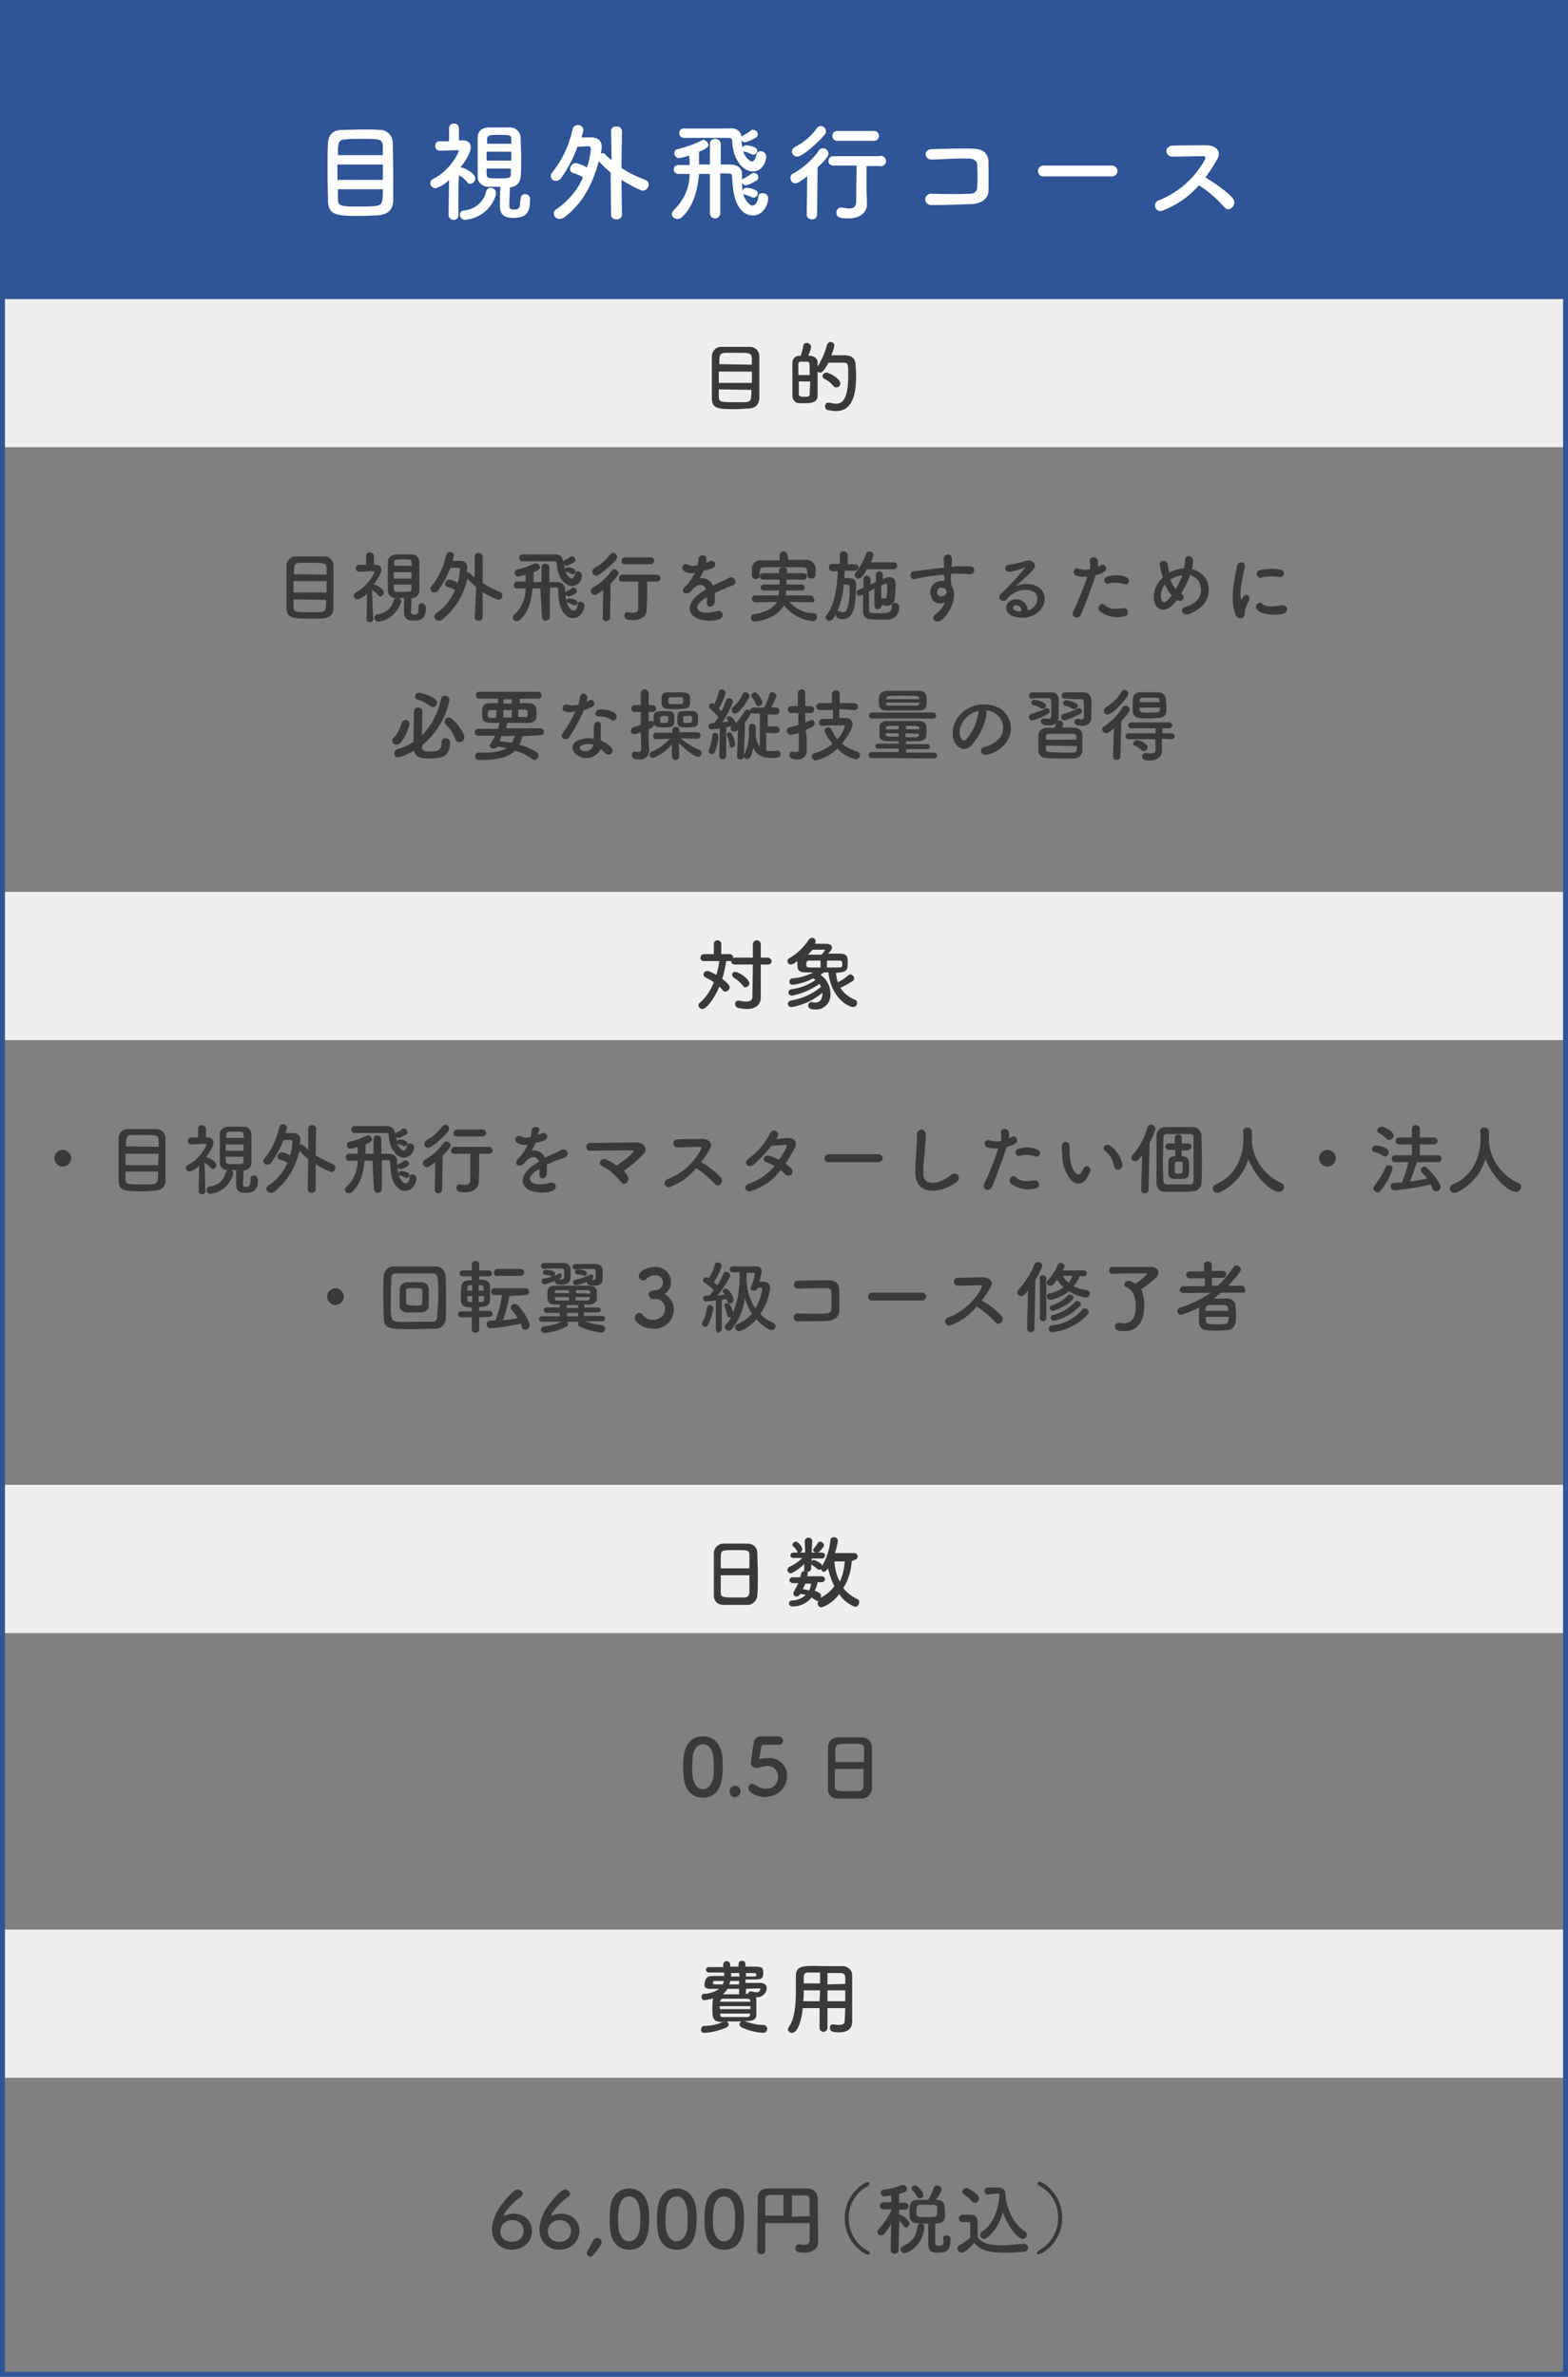 <?xml version="1.0" encoding="utf-8"?>
<!-- Generator: Adobe Illustrator 25.2.1, SVG Export Plug-In . SVG Version: 6.00 Build 0)  -->
<svg version="1.1" id="レイヤー_1" xmlns="http://www.w3.org/2000/svg" xmlns:xlink="http://www.w3.org/1999/xlink" x="0px"
	 y="0px" viewBox="0 0 317.4 481" style="enable-background:new 0 0 317.4 481;" xml:space="preserve">
<rect x="0" y="0" width="317.4" height="481" fill="#808080" stroke="none"/>
<style type="text/css">
	.st0{fill:#EEEEEE;}
	.st1{fill:#2F5497;}
	.st2{fill:#FFFFFF;}
	.st3{fill:#393939;}
	.st4{fill:none;stroke:#2F5497;stroke-miterlimit:10;}
	.st5{enable-background:new    ;}
</style>
<g id="レイヤー_2_1_">
	<g id="中身">
		<rect x="0.1" y="60.5" class="st0" width="317.2" height="30"/>
		<rect x="0.1" y="180.5" class="st0" width="317.2" height="30"/>
		<rect x="0.1" y="300.5" class="st0" width="317.2" height="30"/>
		<rect x="0.1" y="390.5" class="st0" width="317.2" height="30"/>
		<rect x="0.1" y="0.5" class="st1" width="317.2" height="60"/>
		<path class="st2" d="M76.2,43.6c-0.9,0-1.9,0.1-2.9,0.1c-5,0-6.8,0-6.9-3c0-1.3-0.1-3.5-0.1-5.8s0-4.5,0.1-6
			c0.1-1.7,1.1-2.6,2.8-2.6c0.9,0,2.8-0.1,4.6-0.1c1.2,0,2.3,0,3,0.1c1.4-0.1,2.6,1,2.7,2.4c0,0,0,0.1,0,0.1c0,1.4,0.1,4,0.1,6.5
			c0,2.2,0,4.3,0,5.3C79.5,42.7,78.3,43.5,76.2,43.6z M77.5,33.3h-9.2v3.1h9.2V33.3z M77.5,31.4c0-0.7,0-1.3,0-1.8
			c-0.1-1.5-0.6-1.5-4.4-1.5c-1.2,0-2.3,0-3.1,0.1c-1.5,0.1-1.6,0.5-1.6,3.2H77.5z M68.4,38.3c0,0.8,0,1.5,0,2
			c0,1.5,0.7,1.5,4.7,1.5c1,0,2,0,2.7-0.1c1.7-0.1,1.7-0.8,1.7-3.4H68.4z"/>
		<path class="st2" d="M92.8,43.6c0,0.5-0.4,0.9-1,0.9c0,0,0,0,0,0c-0.5,0-0.9-0.4-1-0.9l0,0l0.1-7.2c-0.7,0.8-1.6,1.3-2.7,1.7
			c-0.6,0-1-0.4-1.1-0.9c0,0,0,0,0-0.1c0-0.4,0.2-0.7,0.6-0.9c2.3-1.2,4.1-3.2,5.2-5.6c0-0.2-0.3-0.2-0.4-0.2h-0.3
			c-1.2,0-2,0.1-3.2,0.1l0,0c-0.5,0-0.9-0.4-0.9-0.9c0,0,0-0.1,0-0.1c0-0.5,0.3-0.9,0.8-0.9c0,0,0.1,0,0.1,0c0.6,0,1.3,0,1.9,0V26
			c0-0.6,0.4-1,1-1s1,0.4,1,1v2.4h0.7c1.2,0,1.7,0.6,1.7,1.4c0,0.2,0,1.4-2.1,4.1h0.2c0.4,0,2.8,1.1,2.8,2.2c0,0.6-0.4,1-1,1.1
			c-0.3,0-0.5-0.1-0.6-0.3c-0.5-0.6-1-1.1-1.7-1.4C92.7,39,92.8,43.6,92.8,43.6L92.8,43.6z M94.2,44.5c-0.6,0-1-0.4-1.1-0.9
			c0,0,0-0.1,0-0.1c0-0.5,0.3-0.9,0.8-0.9c2.2-0.2,4-1.7,4.5-3.8c0.1-0.5,0.5-0.8,0.9-0.8c0.6,0,1,0.4,1.1,0.9c0,0,0,0,0,0.1
			c0,0.1,0,0.2,0,0.3C99.7,42.1,97.2,44.2,94.2,44.5z M105.4,40.2c0-0.5,0.3-0.9,0.8-0.9c0,0,0.1,0,0.1,0c0.6,0,1,0.4,1,1
			c0,0,0,0.1,0,0.1c0,2.4-0.6,3.7-3.4,3.7c-2.3,0-2.7-1.1-2.7-2.5c0-1.3,0-2.6,0.1-3.8c-0.8,0-1.5,0-2.3,0c-1.1,0.1-2.2-0.7-2.3-1.8
			c0-0.1,0-0.2,0-0.3c0-1.3,0-2.8,0-4.3c0-1.2,0-2.4,0-3.6c0-1,0.6-2,2.3-2c0.6,0,1.3,0,2,0s1.4,0,2.1,0c1.2-0.1,2.2,0.8,2.3,2
			c0,1.3,0.1,2.6,0.1,4s0,2.7-0.1,4c-0.1,1.2-1,2.1-2.2,2.1c0,1.4-0.1,2.6-0.1,3.7c0,0.6,0.2,0.8,0.9,0.8c0.9,0,1.3-0.1,1.3-1.7
			L105.4,40.2L105.4,40.2z M103.5,28.2c0-0.9-0.3-0.9-2.6-0.9c-1.7,0-2.3,0-2.3,0.9v0.9h4.9L103.5,28.2z M103.5,30.7h-5v1.8h5V30.7z
			 M98.5,34.1c0,0.3,0,0.7,0,1.1c0,0.9,0.5,0.9,2.2,0.9c2.5,0,2.7,0,2.7-1c0-0.3,0-0.7,0-1H98.5z"/>
		<path class="st2" d="M123.6,34.9c-0.9-0.7-1.7-1.5-2.4-2.3l0,0c-1.1,4.4-3.3,8.7-7,11.4c-0.3,0.2-0.6,0.3-1,0.3
			c-0.6,0-1.1-0.5-1.1-1.1c0,0,0,0,0,0c0-0.4,0.3-0.8,0.6-0.9c2.3-1.6,4.2-3.8,5.3-6.4c-0.6-0.4-1.3-0.7-2-0.9
			c-0.4-0.1-0.6-0.4-0.6-0.8c0-0.6,0.5-1.2,1.2-1.2c0.8,0.2,1.6,0.5,2.2,0.9c0.4-1.2,0.7-2.4,0.8-3.7c0-0.4-0.1-0.6-0.6-0.6h-0.1
			l-2,0.1c-0.8,2.2-1.9,4.4-3.3,6.3c-0.2,0.4-0.7,0.6-1.1,0.6c-0.6,0-1-0.4-1-1c0-0.3,0.1-0.5,0.3-0.7c2-2.5,3.4-5.5,4.1-8.7
			c0.1-0.5,0.5-0.9,1.1-0.9c0.6,0,1,0.4,1.1,0.9c0,0,0,0.1,0,0.1c-0.1,0.5-0.2,1-0.4,1.5c0.8,0,1.7,0,2,0c1.2,0,2.1,0.6,2.1,1.9
			c0,0.5-0.1,0.9-0.2,1.4c0.1-0.1,0.2-0.1,0.4-0.1c0.2,0,0.4,0.1,0.5,0.2c0.4,0.5,0.9,0.9,1.3,1.2l-0.1-5.9l0,0c0-0.5,0.5-1,1.1-0.9
			c0.5-0.1,1,0.3,1.1,0.9c0,0,0,0,0,0l-0.1,7.5c1.5,1,3.2,1.8,4.8,2.4c0.4,0.1,0.7,0.5,0.7,1c0,0.6-0.5,1.1-1.1,1.2
			c-0.6,0-2.8-1.2-4.4-2.2l0.1,7.1c0,0.6-0.6,0.9-1.1,0.9s-1.1-0.3-1.1-0.9L123.6,34.9z"/>
		<path class="st2" d="M143.7,35.2h-2.2c-0.3,3.3-1.1,6.5-3.4,8.7c-0.3,0.3-0.6,0.4-1,0.4c-0.6,0-1.1-0.4-1.1-1
			c0-0.3,0.2-0.6,0.4-0.8c2-1.9,3.2-4.5,3.2-7.3h-2.4c-0.5-0.1-0.9-0.5-0.8-1c0-0.4,0.4-0.8,0.8-0.8h2.4c0-0.6,0-1.3-0.1-1.9
			c-0.7,0.2-1.4,0.4-2.1,0.5c-0.5,0-0.9-0.5-0.9-1c0-0.4,0.2-0.7,0.6-0.8c1.7-0.4,3.4-1,5-1.8c0.1,0,0.2-0.1,0.3-0.1
			c0.5,0.1,0.9,0.5,1,1c0,0.4-0.3,0.8-1.9,1.4c0,0.4,0,0.9,0,1.3s0,0.9,0,1.3h2.2v-4.2c0-0.6,0.4-1,1-1c0,0,0,0,0.1,0
			c0.6,0,1,0.4,1.1,0.9c0,0,0,0,0,0.1v4.2c0.7,0,1.4,0,2,0c1.2,0,2.3,0.6,2.3,1.9v1.2c0.1-0.1,0.2-0.3,0.4-0.3
			c0.5-0.3,1-0.6,1.5-0.9c0.1-0.1,0.3-0.2,0.5-0.2c0.5,0,0.9,0.4,0.9,0.9c0,0.3-0.2,0.6-0.5,0.7c-0.6,0.4-1.3,0.7-2,0.9
			c-0.3,0-0.6-0.2-0.8-0.5c0,0.6,0.1,1.2,0.1,1.7c0.1-0.4,0.4-0.7,0.8-0.7c0.4,0,2.3,0.3,2.3,1.1c0,0.5-0.4,0.8-0.8,0.9
			c-0.1,0-0.2,0-0.4-0.1c-0.5-0.2-0.9-0.4-1.4-0.5c-0.2,0-0.3-0.1-0.4-0.3c0.4,1.6,1.4,2.5,1.9,2.5s1.1-0.6,1.2-1.8
			c0-0.4,0.4-0.8,0.8-0.7c0,0,0,0,0.1,0c0.6,0,1.1,0.4,1.1,1c0,0,0,0,0,0c0,1.3-1,3.5-3.1,3.5c-0.6,0-1.2-0.2-1.7-0.5
			c-2.3-1.7-2.4-5.3-2.5-7.4c0-0.5-0.3-0.6-1-0.6h-1.4v8.2c-0.1,0.6-0.7,1-1.2,0.9c-0.5-0.1-0.8-0.4-0.9-0.9L143.7,35.2z
			 M150.1,27.7c0.1-0.1,0.2-0.3,0.4-0.3c0.5-0.3,1.1-0.6,1.5-1c0.1-0.1,0.3-0.2,0.5-0.1c0.5,0,0.9,0.4,0.9,0.9
			c0,0.3-0.2,0.6-0.5,0.7c-0.6,0.4-1.3,0.7-2.1,0.9c-0.3,0-0.6-0.2-0.7-0.4c0,0.5,0.1,1,0.2,1.5c0.1-0.3,0.4-0.5,0.7-0.5
			c0.6,0,2.3,0.3,2.3,1.1c0,0.4-0.4,0.8-0.8,0.8c-0.1,0-0.2,0-0.4-0.1c-0.4-0.2-0.9-0.4-1.4-0.5c-0.1,0-0.2-0.1-0.3-0.1
			c0.5,1.4,1.5,2.1,1.8,2.1s0.8-0.5,0.9-1.4c0.1-0.4,0.4-0.7,0.9-0.7c0.5,0,1,0.4,1.1,0.9c0,1.4-0.9,3.2-2.7,3.2
			c-2,0-4.1-2.4-4.2-6.3c0-0.3-0.2-0.5-0.8-0.5c-1.2,0-2.8,0-4.4,0s-3.2,0-4.6,0l0,0c-0.5,0-0.9-0.4-0.9-0.9c0,0,0,0,0-0.1
			c0-0.5,0.4-0.9,0.8-0.9c0,0,0,0,0,0c1.6,0,3.3,0,4.9,0s3.1,0,4.5,0C149,25.8,150,26.6,150.1,27.7L150.1,27.7z"/>
		<path class="st2" d="M163.4,35.7c-1.7,1.3-2.1,1.4-2.4,1.4c-0.6,0-1-0.5-1-1.1c0-0.4,0.2-0.8,0.6-0.9c2.1-1.2,3.9-2.8,5.2-4.7
			c0.2-0.3,0.5-0.4,0.8-0.4c0.6,0,1.1,0.5,1.1,1.1c0,0.3-0.1,0.8-2.2,2.8l-0.1,9.5c0,0.6-0.4,1-1,1c0,0-0.1,0-0.1,0
			c-0.5,0-1-0.4-1-0.9l0,0L163.4,35.7z M161.4,31.7c-0.6,0-1.1-0.5-1.1-1c0-0.4,0.3-0.8,0.7-1c1.7-0.9,3.2-2.1,4.3-3.7
			c0.2-0.3,0.5-0.5,0.8-0.5c0.6,0,1.1,0.5,1.1,1.1c0,0.3-0.1,0.5-0.3,0.7C165.9,28.5,162.5,31.7,161.4,31.7L161.4,31.7z M175.5,41.3
			L175.5,41.3c0,1.3-0.9,2.9-3.8,2.9c-1.7,0-2.4-0.2-2.4-1.2c0-0.5,0.4-1,0.9-1c0,0,0,0,0,0c0,0,0.1,0,0.2,0
			c0.5,0.1,0.9,0.1,1.4,0.2c0.9,0,1.5-0.3,1.5-1.3c0-2.1,0.1-4.8,0.1-7.4h-4.7c-0.5,0-1-0.3-1-0.8c0,0,0-0.1,0-0.1c0-0.6,0.4-1,1-1
			h9.3c0.5-0.2,1.1,0.1,1.3,0.7c0.2,0.5-0.1,1.1-0.7,1.3c-0.2,0.1-0.4,0.1-0.6,0h-2.6c0,1.7,0,3.3,0,4.7L175.5,41.3z M169.5,28.5
			c-0.5,0-1-0.3-1-0.9c0,0,0-0.1,0-0.1c0-0.6,0.4-1,1-1h7.2c0.5-0.1,1.1,0.2,1.2,0.8c0.1,0.5-0.2,1.1-0.8,1.2c-0.1,0-0.3,0-0.4,0
			L169.5,28.5z"/>
		<path class="st2" d="M196.8,41.3c-2.3,0.1-6,0.2-8.2,0.2c-0.6,0.1-1.2-0.4-1.3-1s0.4-1.2,1-1.3c0.1,0,0.1,0,0.2,0
			c2.4,0.1,6.4,0.1,8,0c0.7,0,1.3-0.5,1.3-1.2c0.1-1.3,0.1-3.6,0-4.7c0-0.7-0.6-1.1-1.4-1.2c-1.9-0.1-5.4,0.1-7.7,0.2
			c-1.7,0.1-1.8-2.1-0.1-2.1c2.4-0.1,6.4-0.2,8.6-0.1s2.9,1.3,2.9,2.8s0,3.7,0,5.6S198.4,41.2,196.8,41.3z"/>
		<path class="st2" d="M211.3,35.7c-0.6,0.1-1.1-0.4-1.2-1c0,0,0-0.1,0-0.1c0-0.6,0.5-1.1,1.1-1.1c0,0,0,0,0.1,0h13.8
			c0.6,0,1.1,0.5,1.1,1.1s-0.5,1.1-1.1,1.1H211.3z"/>
		<path class="st2" d="M235.4,42.6c-0.6,0.3-1.2,0-1.5-0.5c-0.3-0.6,0-1.2,0.5-1.5c0.1,0,0.2-0.1,0.3-0.1c3.9-1.6,7.2-4.5,9.2-8.2
			c0.2-0.4,0.1-0.7-0.4-0.7c-1.4,0-4.4,0.1-6.4,0.1c-0.6-0.1-1-0.6-1-1.2c0-0.5,0.5-0.9,1-1c1.6-0.1,4.8-0.1,7.1-0.1
			c2,0,3.1,1.3,2.2,2.8c-0.7,1.3-1.5,2.5-2.4,3.7c1.8,1.1,4.6,3,5.6,4.3c0.9,1.2-0.8,3-1.8,1.7c-1.5-1.7-3.2-3.2-5.1-4.4
			C240.7,39.8,238.2,41.5,235.4,42.6z"/>
		<path class="st3" d="M65.1,125.2c-0.6,0-1.4,0-2.1,0c-3.6,0-5,0-5-2.2c0-1,0-2.6,0-4.2s0-3.3,0-4.3c0-1,0.8-1.9,1.8-1.9
			c0.1,0,0.1,0,0.2,0c0.7,0,2,0,3.3,0c0.9,0,1.7,0,2.2,0c1-0.1,1.9,0.7,2,1.7c0,0,0,0,0,0.1c0,1,0,2.9,0,4.7c0,1.6,0,3.1,0,3.9
			C67.5,124.5,66.6,125.1,65.1,125.2z M66.1,117.6h-6.7v2.3h6.7L66.1,117.6z M66.1,116.3c0-0.5,0-1,0-1.3c-0.1-1.1-0.4-1.1-3.2-1.1
			c-0.9,0-1.7,0-2.2,0c-1.1,0.1-1.2,0.3-1.2,2.3L66.1,116.3z M59.4,121.3c0,0.6,0,1.1,0,1.5c0,1.1,0.5,1.1,3.4,1.1c0.7,0,1.5,0,2,0
			c1.2-0.1,1.2-0.6,1.2-2.5L59.4,121.3z"/>
		<path class="st3" d="M75.6,125.2c0,0.4-0.3,0.7-0.7,0.7c0,0,0,0,0,0c-0.4,0-0.7-0.2-0.7-0.6c0,0,0,0,0,0l0,0l0.1-5.2
			c-0.5,0.6-1.2,1-1.9,1.2c-0.4,0-0.7-0.3-0.8-0.7c0-0.3,0.2-0.5,0.4-0.7c1.7-0.9,3-2.3,3.8-4.1c0-0.2-0.2-0.2-0.3-0.2H75
			c-0.9,0-1.4,0.1-2.3,0.1l0,0c-0.4,0-0.7-0.3-0.7-0.7c0,0,0,0,0,0c0-0.3,0.2-0.6,0.6-0.7c0,0,0,0,0.1,0h1.4v-1.8
			c0-0.4,0.3-0.7,0.7-0.7c0,0,0,0,0.1,0c0.4,0,0.7,0.3,0.8,0.7c0,0,0,0,0,0v1.8H76c0.8,0,1.2,0.4,1.2,1c0,0.1,0,1-1.6,3h0.1
			c0.3,0,2,0.8,2,1.6c0,0.4-0.3,0.7-0.7,0.8c-0.2,0-0.4-0.1-0.5-0.3c-0.3-0.4-0.8-0.8-1.2-1C75.4,121.9,75.5,125.2,75.6,125.2
			L75.6,125.2z M76.6,125.8c-0.4,0-0.8-0.3-0.8-0.7c0,0,0-0.1,0-0.1c0-0.3,0.2-0.6,0.6-0.7c1.6-0.1,2.9-1.2,3.3-2.8
			c0.1-0.3,0.3-0.6,0.7-0.6c0.4,0,0.7,0.3,0.8,0.7c0,0.1,0,0.1,0,0.2C80.5,124,78.7,125.6,76.6,125.8L76.6,125.8z M84.7,122.7
			c0-0.3,0.2-0.6,0.6-0.6c0,0,0.1,0,0.1,0c0.4,0,0.7,0.3,0.8,0.7c0,0,0,0.1,0,0.1c0,1.8-0.4,2.7-2.5,2.7c-1.7,0-1.9-0.8-1.9-1.8
			s0-1.9,0-2.8c-0.6,0-1.1,0-1.6,0c-0.8,0.1-1.6-0.5-1.7-1.3c0-0.1,0-0.1,0-0.2c0-1,0-2,0-3.1c0-0.9,0-1.8,0-2.7
			c0-0.7,0.5-1.4,1.7-1.5c0.5,0,1,0,1.5,0s1,0,1.5,0c0.9-0.1,1.6,0.6,1.7,1.5c0,0.9,0,1.9,0,2.9s0,2,0,2.9c0,0.9-0.7,1.5-1.6,1.6
			c0,1-0.1,1.9-0.1,2.7c0,0.4,0.2,0.6,0.6,0.6c0.6,0,0.9-0.1,0.9-1.3L84.7,122.7L84.7,122.7z M83.3,113.9c0-0.7-0.2-0.7-1.8-0.7
			c-1.3,0-1.7,0-1.7,0.7v0.6h3.6L83.3,113.9z M83.3,115.8h-3.6v1.3h3.6V115.8z M79.7,118.3c0,0.3,0,0.5,0,0.8c0,0.7,0.4,0.7,1.6,0.7
			c1.8,0,2,0,2-0.7c0-0.3,0-0.5,0-0.8L79.7,118.3z"/>
		<path class="st3" d="M96.4,118.8c-0.6-0.5-1.2-1.1-1.8-1.7l0,0c-0.7,3.3-2.5,6.2-5.1,8.3c-0.2,0.2-0.4,0.2-0.7,0.2
			c-0.4,0-0.8-0.3-0.9-0.8c0,0,0,0,0,0c0-0.3,0.2-0.6,0.4-0.7c1.7-1.1,3-2.8,3.8-4.7c-0.5-0.3-1-0.5-1.5-0.6
			c-0.3-0.1-0.5-0.3-0.5-0.6c0-0.5,0.4-0.9,0.9-0.9c0.6,0.1,1.1,0.3,1.6,0.7c0.3-0.9,0.5-1.8,0.5-2.7c0-0.3-0.1-0.4-0.4-0.4h-0.1
			h-1.4c-0.6,1.6-1.5,3.2-2.5,4.6c-0.2,0.3-0.5,0.4-0.8,0.4c-0.4,0-0.7-0.3-0.8-0.7c0-0.2,0.1-0.4,0.2-0.5c1.5-1.8,2.5-4,3-6.3
			c0.1-0.4,0.4-0.7,0.8-0.7c0.4,0,0.8,0.3,0.8,0.7c0,0,0,0,0,0c-0.1,0.4-0.2,0.8-0.3,1.1c0.6,0,1.2,0,1.5,0c0.9,0,1.5,0.4,1.5,1.4
			c0,0.3-0.1,0.7-0.1,1c0.1,0,0.1-0.1,0.2-0.1c0.1,0,0.3,0.1,0.4,0.2c0.3,0.3,0.7,0.6,1,0.9v-4.3l0,0c0-0.4,0.3-0.7,0.7-0.7
			c0,0,0,0,0.1,0c0.4,0,0.8,0.3,0.8,0.7c0,0,0,0,0,0v5.4c1.1,0.7,2.3,1.3,3.5,1.8c0.3,0.1,0.5,0.4,0.5,0.7c0,0.5-0.4,0.9-0.8,0.9
			c0,0,0,0,0,0c-1.1-0.4-2.2-0.9-3.2-1.6v5.2c0,0.4-0.4,0.6-0.8,0.6s-0.8-0.2-0.8-0.6L96.4,118.8z"/>
		<path class="st3" d="M109.4,119.1h-1.6c-0.2,2.4-0.8,4.7-2.5,6.3c-0.2,0.2-0.4,0.3-0.7,0.3c-0.4,0-0.8-0.3-0.8-0.7
			c0-0.2,0.1-0.4,0.3-0.6c1.5-1.4,2.3-3.3,2.3-5.3h-1.8c-0.4,0-0.6-0.4-0.6-0.8c0-0.3,0.3-0.6,0.6-0.6h1.8c0-0.5,0-0.9,0-1.4
			c-0.5,0.2-1,0.3-1.5,0.4c-0.4,0-0.7-0.4-0.7-0.8c0-0.3,0.2-0.5,0.4-0.6c1.3-0.3,2.5-0.7,3.7-1.3c0.1,0,0.1,0,0.2,0
			c0.4,0,0.7,0.3,0.8,0.8c0,0.3-0.2,0.6-1.3,1c0,0.3,0,0.6,0,1s0,0.6,0,1h1.6v-3c0-0.4,0.3-0.7,0.7-0.7c0,0,0,0,0.1,0
			c0.4,0,0.8,0.3,0.8,0.7c0,0,0,0,0,0v3h1.5c0.9,0,1.6,0.4,1.7,1.4v0.7c0.1-0.1,0.2-0.2,0.3-0.2c0.4-0.2,0.7-0.4,1.1-0.7
			c0.1-0.1,0.2-0.1,0.3-0.1c0.4,0,0.6,0.3,0.7,0.7c0,0.2-0.1,0.4-0.3,0.5c-0.4,0.3-0.9,0.5-1.4,0.6c-0.2,0-0.5-0.1-0.6-0.4
			c0,0.4,0,0.8,0.1,1.3c0.1-0.3,0.3-0.5,0.6-0.5c0.3,0,1.7,0.2,1.7,0.8c0,0.3-0.3,0.6-0.6,0.6c-0.1,0-0.2,0-0.3-0.1
			c-0.3-0.2-0.7-0.3-1-0.4c-0.1,0-0.2-0.1-0.3-0.2c0.3,1.2,1,1.8,1.4,1.8s0.8-0.4,0.8-1.3c0-0.3,0.3-0.6,0.6-0.5c0,0,0,0,0,0
			c0.4,0,0.8,0.3,0.8,0.7c0,0,0,0,0,0c0,0.9-0.7,2.6-2.3,2.6c-0.4,0-0.9-0.1-1.2-0.4c-1.7-1.2-1.8-3.9-1.8-5.4
			c0-0.4-0.2-0.4-0.7-0.4h-1v6c0,0.4-0.4,0.7-0.9,0.7c-0.4,0-0.6-0.3-0.7-0.7L109.4,119.1z M114,113.6c0.1-0.1,0.2-0.2,0.3-0.2
			c0.4-0.2,0.8-0.4,1.1-0.7c0.1-0.1,0.2-0.1,0.4-0.1c0.4,0,0.6,0.3,0.7,0.7c0,0.2-0.1,0.4-0.3,0.5c-0.5,0.3-1,0.5-1.5,0.7
			c-0.2,0-0.4-0.1-0.5-0.3c0,0.3,0.1,0.7,0.2,1c0.1-0.2,0.3-0.4,0.5-0.4c0.4,0,1.6,0.2,1.6,0.8c0,0.3-0.3,0.6-0.6,0.6
			c-0.1,0-0.2,0-0.3-0.1c-0.3-0.2-0.7-0.3-1-0.4c-0.1,0-0.1,0-0.2-0.1c0.4,1,1.1,1.5,1.3,1.5s0.6-0.4,0.7-1c0-0.3,0.3-0.5,0.6-0.5
			c0.4,0,0.7,0.3,0.8,0.7c0.1,1.2-0.8,2.2-2,2.3c-1.5,0-3-1.8-3.1-4.6c0-0.2-0.2-0.4-0.5-0.4c-0.9,0-2.1,0-3.2,0s-2.3,0-3.3,0l0,0
			c-0.3,0-0.6-0.3-0.6-0.6c0,0,0,0,0-0.1c0-0.4,0.3-0.7,0.6-0.7c0,0,0,0,0,0c1.2,0,2.4,0,3.6,0s2.3,0,3.3,0
			C113.2,112.2,113.9,112.7,114,113.6L114,113.6z"/>
		<path class="st3" d="M122.1,119.4c-1.3,1-1.5,1-1.7,1c-0.4,0-0.8-0.3-0.8-0.8c0,0,0,0,0,0c0-0.3,0.2-0.5,0.4-0.7
			c1.5-0.8,2.8-2,3.8-3.4c0.1-0.2,0.3-0.3,0.6-0.3c0.4,0,0.8,0.4,0.8,0.8c0,0.2-0.1,0.6-1.6,2.1l-0.1,6.9c0,0.4-0.4,0.7-0.8,0.7
			c-0.4,0-0.7-0.2-0.7-0.6c0,0,0,0,0-0.1l0,0L122.1,119.4z M120.7,116.5c-0.4,0-0.8-0.3-0.8-0.8c0-0.3,0.2-0.6,0.5-0.8
			c1.2-0.6,2.3-1.6,3.1-2.7c0.1-0.2,0.4-0.3,0.6-0.3c0.4,0,0.8,0.3,0.8,0.8c0,0.2-0.1,0.4-0.2,0.6
			C123.9,114.2,121.4,116.5,120.7,116.5z M130.9,123.4L130.9,123.4c0,0.9-0.6,2.1-2.8,2.1c-1.2,0-1.7-0.2-1.7-0.9
			c0-0.4,0.2-0.7,0.6-0.7c0,0,0,0,0,0h0.1c0.3,0.1,0.7,0.1,1,0.1c0.6,0,1.1-0.2,1.1-0.9c0-1.6,0-3.5,0-5.4H126
			c-0.4,0-0.7-0.2-0.7-0.6c0,0,0,0,0-0.1c0-0.4,0.3-0.7,0.7-0.7c0,0,0,0,0.1,0h6.8c0.4,0,0.7,0.2,0.8,0.6s-0.2,0.7-0.6,0.8
			c-0.1,0-0.1,0-0.2,0h-1.9c0,1.2,0,2.4,0,3.4L130.9,123.4z M126.5,114.2c-0.4,0-0.7-0.2-0.7-0.6c0,0,0-0.1,0-0.1
			c0-0.4,0.3-0.7,0.7-0.7c0,0,0,0,0,0h5.2c0.4,0,0.7,0.3,0.7,0.7c0,0.4-0.3,0.7-0.7,0.7c0,0,0,0,0,0H126.5z"/>
		<path class="st3" d="M142.9,113.9c0.2-0.1,0.5-0.2,0.7-0.3c0.9-0.5,1.8,0.8,0.6,1.4c-0.6,0.2-1.2,0.4-1.8,0.5
			c-0.2,0.6-0.5,1.1-0.8,1.6c1.1-0.3,2.3,0.3,2.7,1.4c0.7-0.3,1.3-0.7,2-0.9c0.4-0.2,0.8-0.4,1.2-0.6c0.4-0.3,0.9-0.2,1.2,0.2
			c0.3,0.4,0.2,0.9-0.2,1.2c0,0,0,0-0.1,0c-0.5,0.3-0.9,0.3-1.7,0.7c-0.7,0.3-1.4,0.6-2,0.9c0,0.6,0,1.2,0,1.8c0,0.5-0.4,0.9-0.9,1
			c-0.4,0-0.8-0.3-0.7-0.9c0-0.3,0-0.7,0-1l-0.4,0.2c-2,1.3-1.8,2.2-0.9,2.7c1,0.3,2.2,0.2,3.2-0.1c1.4-0.4,1.9,1.3,0.4,1.7
			c-1.5,0.4-3,0.3-4.4-0.3c-2.2-1.2-1.8-3.4,1.1-5.3c0.2-0.2,0.5-0.3,0.8-0.5c-0.4-1.3-1.7-1.2-2.7,0l-0.1,0.1
			c-0.1,0.1-0.2,0.3-0.4,0.4c-0.9,0.8-2.1-0.1-1.1-1c0.5-0.4,0.9-1,1.3-1.5c0.3-0.5,0.5-0.9,0.8-1.4c-0.7,0.2-1.4,0.1-2-0.2
			c-1.2-0.6-0.4-2.1,0.8-1.3c0.5,0.2,1,0.2,1.5,0h0.2c0.1-0.4,0.2-0.9,0.2-1.3c0.1-1,1.6-0.9,1.6-0.1c0,0.3,0,0.6-0.1,0.9
			L142.9,113.9z"/>
		<path class="st3" d="M164.4,121.9l-4.6-0.1c1.2,1.4,3,2.3,4.9,2.3c0.4,0,0.7,0.3,0.7,0.7c0,0,0,0,0,0c0,0.5-0.4,0.9-0.9,0.9
			c0,0,0,0,0,0c-2.3-0.2-4.4-1.4-5.8-3.2c-1.7,3-5.9,3.3-5.9,3.3c-0.4,0-0.8-0.3-0.8-0.7c0,0,0,0,0-0.1c0-0.4,0.3-0.7,0.6-0.7
			c2.6-0.4,4-1.3,4.7-2.5l-4.4,0.1l0,0c-0.3,0-0.6-0.2-0.7-0.6c0,0,0,0,0-0.1c0-0.4,0.3-0.7,0.6-0.7c0,0,0,0,0,0h4.8
			c0.1-0.3,0.1-0.7,0.1-1h-3.1c-0.3,0-0.6-0.2-0.6-0.5c0,0,0-0.1,0-0.1c0-0.3,0.3-0.6,0.6-0.6c0,0,0,0,0.1,0h3.1c0-0.3,0-0.6,0-1
			h-3.3c-0.3,0-0.6-0.2-0.7-0.5c0,0,0,0,0-0.1c0-0.4,0.3-0.7,0.6-0.7c0,0,0,0,0,0h3.3c0-0.2,0-0.4,0-0.6l0,0c0-0.4,0.4-0.6,0.8-0.6
			c0.4,0,0.8,0.2,0.8,0.6c0,0.2,0,0.4,0,0.6h3.3c0.4,0,0.7,0.2,0.7,0.6s-0.2,0.7-0.6,0.7c-0.1,0-0.1,0-0.2,0h-3.3c0,0.3,0,0.7,0,1
			h3.1c0.3,0,0.6,0.3,0.6,0.6c0,0,0,0,0,0c0,0.3-0.2,0.6-0.6,0.6c0,0,0,0-0.1,0h-3.1c0,0.3,0,0.7-0.1,1h5c0.4,0,0.7,0.3,0.7,0.6
			c0,0,0,0,0,0.1C165.1,121.6,164.8,121.9,164.4,121.9C164.4,121.9,164.4,121.9,164.4,121.9L164.4,121.9z M159.6,113.3
			c1.3,0,2.5,0,3.7,0c0.9,0,1.7,0.7,1.8,1.7c0,0.2,0,0.5,0,0.8c0,0.6,0,1.3-0.9,1.3c-0.4,0-0.7-0.3-0.8-0.6c0,0,0,0,0,0l0,0
			c0-1.5,0-1.7-1-1.7c-1.3,0-2.7,0-4.2,0c-1.2,0-2.3,0-3.3,0s-1,0.2-1.1,0.8v0.9c0,0.4-0.4,0.7-0.8,0.7c0,0,0,0,0,0
			c-0.4,0-0.7-0.3-0.8-0.7c0,0,0,0,0-0.1c0-0.2,0-0.4,0-0.7s0-0.5,0-0.8c0.1-0.9,0.9-1.6,1.8-1.5c0,0,0,0,0.1,0c1.2,0,2.4,0,3.7,0
			v-1.1c0.1-0.5,0.5-0.8,0.9-0.7c0.4,0,0.7,0.4,0.7,0.7L159.6,113.3z"/>
		<path class="st3" d="M173,115.5h-2c0,0.5-0.1,1-0.1,1.5c0.2,0,0.4,0,0.6,0c1,0,1.8,0.1,1.8,1.4v0.1c-0.1,3.3-0.2,6.8-2.7,6.8
			c-0.2,0-1.4,0-1.4-0.9v-0.1c-0.4,0.8-0.8,1.3-1.3,1.3c-0.4,0-0.8-0.3-0.8-0.7c0-0.2,0.1-0.3,0.2-0.4c1.8-2.2,2.1-5.8,2.3-8.9h-1.1
			l0,0c-0.4,0-0.7-0.3-0.7-0.7c0,0,0,0,0-0.1c0-0.4,0.3-0.7,0.7-0.7c0,0,0,0,0,0l0,0h1.5v-1.8c0-0.4,0.3-0.7,0.7-0.7
			c0,0,0.1,0,0.1,0c0.4,0,0.8,0.3,0.8,0.7c0,0,0,0,0,0.1v1.8h1.5l0,0c0.4,0,0.7,0.3,0.7,0.6c0,0,0,0.1,0,0.1
			C173.7,115.2,173.4,115.5,173,115.5C173,115.5,173,115.5,173,115.5L173,115.5z M170.8,118.2c-0.1,1.9-0.6,3.8-1.3,5.6
			c0.1-0.1,0.2-0.1,0.4-0.1c0.1,0,0.2,0,0.3,0.1c0.1,0.1,0.3,0.1,0.5,0.1c0.3,0,1.3,0,1.3-5.1c0-0.3-0.2-0.5-0.4-0.5H170.8z
			 M175.5,115.2c-0.8,1.4-1.2,1.9-1.7,1.9c-0.4,0-0.7-0.3-0.8-0.7c0-0.2,0.1-0.3,0.2-0.5c0.9-1.1,1.6-2.4,2.1-3.8
			c0.1-0.3,0.4-0.5,0.7-0.5c0.4,0,0.8,0.3,0.8,0.7c0,0,0,0,0,0c-0.1,0.5-0.3,1-0.5,1.5h4.6c0.4,0,0.7,0.3,0.7,0.6c0,0,0,0,0,0.1
			c0,0.4-0.3,0.7-0.6,0.7c0,0,0,0-0.1,0L175.5,115.2z M178.4,122.7c-0.1,0.4-0.4,0.6-0.8,0.6c-0.3,0-0.5-0.3-0.6-0.6v-3.6l-1.1,0.6
			c0,1.4,0,2.7,0,3.7c0,0.7,0.4,0.7,1.8,0.7c2,0,2.8,0,2.8-1.4c0-0.3,0.2-0.6,0.6-0.7c0,0,0,0,0.1,0c0.4,0,0.7,0.3,0.8,0.7
			c0,0,0,0.1,0,0.1c0.1,1.3-0.8,2.5-2.1,2.6c-0.1,0-0.1,0-0.2,0c-0.4,0-1,0-1.6,0c-2.3,0-3.4,0-3.4-1.8c0-1,0-2.2,0-3.3l-0.4,0.2
			c-0.1,0-0.2,0.1-0.3,0.1c-0.4,0-0.6-0.3-0.6-0.7c0-0.2,0.1-0.5,0.4-0.5l1-0.5c0-0.6,0-1.2,0-1.7c0-0.4,0.3-0.7,0.6-0.7
			c0,0,0,0,0.1,0c0.3,0,0.6,0.2,0.7,0.6c0,0,0,0,0,0.1l0,0c0,0.3,0,0.7,0,1.1l1.1-0.5v-1.5c0-0.4,0.3-0.7,0.7-0.7
			c0.4,0,0.7,0.3,0.7,0.7v0.9l0.5-0.2c0.2-0.1,0.5-0.2,0.8-0.2c1.3,0,1.3,1.2,1.3,1.8s-0.1,1.4-0.1,2c-0.1,1.5-0.7,2-1.7,2
			c-0.4,0-0.6,0-0.8-0.2L178.4,122.7z M178.4,121.2c0.1-0.1,0.2-0.1,0.3-0.1c0,0,0.1,0,0.1,0c0.1,0,0.2,0,0.3,0.1
			c0.2,0,0.5-0.1,0.5-2.3c0-0.8-0.1-0.8-0.2-0.8c-0.1,0-0.1,0-0.2,0l-0.8,0.4L178.4,121.2z"/>
		<path class="st3" d="M188.5,120.7c-0.5-1.1,0-2.4,1.1-2.9c0.1,0,0.1,0,0.2-0.1c0.4-0.1,0.9-0.2,1.4-0.1c0-0.3,0-0.8-0.1-1.3
			c-1.3,0.1-2.7,0.3-3.5,0.4c-1.2,0.2-1.9,0.4-2.4,0.5c-0.4,0.1-0.9-0.2-0.9-0.7s0.2-0.9,0.7-0.9c0,0,0.1,0,0.1,0
			c0.6-0.1,1.7-0.2,2.4-0.3s2.2-0.3,3.6-0.4v-0.3c0-1-0.1-1.1-0.1-1.6c0.1-0.5,0.5-0.8,0.9-0.8c0.4,0,0.7,0.4,0.8,0.8
			c0,0.4,0,1.1-0.1,1.5c0,0.1,0,0.2,0,0.2c0.5,0,0.9-0.1,1.2-0.1h2.4c1.4,0,1.3,1.7,0,1.6s-1.5-0.1-2.5-0.1h-1.2c0,0.5,0,1,0,1.5
			c0,0.2,0,0.6,0.1,0.9c1.4,2.2-0.3,5.6-2,7c-1.1,0.8-2.5-0.3-1.1-1.3c0.8-0.6,1.4-1.4,1.8-2.3c-1,0.5-2.2,0.2-2.7-0.8
			C188.6,121.1,188.6,120.9,188.5,120.7z M191.2,119.1c-0.3-0.2-0.7-0.2-1-0.1c-0.4,0.2-0.6,0.7-0.5,1.2c0.3,0.5,0.9,0.6,1.4,0.4
			c0.2-0.1,0.4-0.4,0.5-0.6c0.1-0.2,0-0.4-0.1-0.6C191.4,119.2,191.3,119.1,191.2,119.1z"/>
		<path class="st3" d="M209.1,123c1.2-1,1.1-2.6,0.2-3.2c-1.3-0.7-2.9-0.5-4.2,0.3c-0.5,0.3-1,0.7-1.3,1.2c-0.6,0.8-2.2-0.1-1.2-1.1
			c1.7-1.6,3.3-3.3,4.8-5.2c0.2-0.2,0-0.2-0.1-0.1c-0.9,0.4-1.8,0.6-2.7,0.8c-1.3,0.3-1.5-1.3-0.4-1.4c1.2-0.2,2.4-0.4,3.5-0.8
			c1.3-0.4,2.3,0.8,1.5,1.7c-0.5,0.6-1.1,1.2-1.8,1.8s-1.3,1.2-1.9,1.7c1.4-0.7,3.1-0.7,4.5,0c2.3,1.4,1.6,4.2-0.1,5.4
			c-1.6,1.1-3.6,1.2-5.3,0.4c-1.7-1.1-0.9-3.1,0.9-3.2c1.2-0.1,2.4,0.7,2.5,2c0,0.1,0,0.1,0,0.2C208.5,123.5,208.8,123.3,209.1,123z
			 M205.6,122.5c-0.7,0.1-0.7,0.7-0.2,1c0.4,0.2,0.9,0.3,1.3,0.2C206.8,123,206.4,122.5,205.6,122.5z"/>
		<path class="st3" d="M218.8,124.4c-0.5,1.1-2.2,0.6-1.5-0.8c1.1-2.2,2-4.6,2.8-6.9c-0.8,0.1-1.6,0-2.3-0.2
			c-0.8-0.4-0.6-1.8,0.6-1.4c0.7,0.2,1.5,0.3,2.2,0.1c0.1-0.6,0.1-1.2,0-1.7c-0.1-0.9,1.4-1,1.6-0.1c0.1,0.4,0.1,0.9,0,1.3
			c0.2-0.1,0.4-0.2,0.6-0.3c0.4-0.2,0.8-0.1,1,0.3c0.2,0.4,0.1,0.8-0.3,1c0,0-0.1,0-0.1,0.1c-0.5,0.3-1.1,0.5-1.6,0.6
			C220.9,119.1,219.9,121.8,218.8,124.4z M222.6,123.7c-0.7-0.8,0.3-2,1.1-1.2s1.8,0.8,3.7,0.6c0.5-0.1,0.9,0.3,0.9,0.7
			c0.1,0.5-0.3,0.9-0.7,0.9C225.9,125.2,224.1,124.8,222.6,123.7z M224.4,118.1c-0.8,0.3-1.3-1-0.3-1.4c1.3-0.4,2.6-0.4,3.8,0.1
			c1.1,0.4,0.6,1.8-0.4,1.4C226.6,117.9,225.5,117.8,224.4,118.1z"/>
		<path class="st3" d="M237.6,122.2c-1.9,2-3.6,1.3-4-0.7c-0.2-1.7,0.4-3.4,1.8-4.6c-0.1-0.3-0.2-0.7-0.3-1s-0.2-1.1-0.3-1.4
			c-0.3-1.3,1.5-1.3,1.6-0.2c0,0.4,0.1,0.9,0.2,1.3c0,0.1,0.1,0.2,0.1,0.3c0.1-0.1,0.2-0.1,0.3-0.2c0.9-0.4,1.8-0.6,2.7-0.7
			c0.1-0.6,0.2-1.1,0.2-1.7c0-1.1,1.6-1,1.6,0.2c0,0.6-0.1,1.1-0.2,1.7c1.5,0.3,2.8,1.4,3.2,2.9c0.8,3-1.1,5.2-3.9,6.2
			c-1.2,0.4-2-1.1-0.6-1.5c2.8-0.8,3.4-2.7,3-4.2c-0.2-1.1-1-1.9-2.1-2.2c-0.1,0.2-0.1,0.3-0.2,0.5c-0.4,1.1-1,2.2-1.6,3.2
			c0.1,0.1,0.1,0.1,0.2,0.2c0.3,0.2,0.4,0.6,0.2,0.9c0,0,0,0,0,0.1c-0.3,0.3-0.7,0.4-1.1,0.2l-0.1-0.1
			C238,121.8,237.8,122,237.6,122.2z M235.8,118.3c-0.6,0.7-0.9,1.7-0.8,2.7c0.2,1.3,1,0.9,1.4,0.4c0.3-0.3,0.5-0.6,0.8-0.9
			C236.6,119.9,236.2,119.1,235.8,118.3z M237.4,117c-0.2,0.1-0.3,0.2-0.5,0.3c0.3,0.7,0.6,1.4,1.1,1.9c0.5-0.8,0.9-1.7,1.3-2.6
			c0-0.1,0-0.2,0.1-0.2C238.7,116.5,238,116.7,237.4,117z"/>
		<path class="st3" d="M250.1,124.4c-1.3-3.2,0-7.9,0.3-9.8c0-0.4,0.3-0.8,0.8-0.8s0.8,0.3,0.8,0.8c0,0,0,0.1,0,0.1
			c-0.3,1.3-1.2,5-0.8,6.5c0.1,0.2,0.1,0.2,0.2,0c0.1-0.2,0.2-0.3,0.3-0.5c0.2-0.3,0.6-0.4,0.9-0.2c0.3,0.2,0.4,0.6,0.3,0.9
			c-0.4,0.7-0.7,1.5-0.9,2.2c-0.1,0.4,0.1,0.9-0.3,1.3S250.4,125.2,250.1,124.4z M254.4,123.3c-0.3-0.3-0.2-0.8,0.1-1.1
			c0.3-0.3,0.8-0.3,1,0c0.9,0.8,2.8,0.5,4,0.3s1.4,1.4,0.3,1.7C258.1,124.6,255.5,124.5,254.4,123.3z M255.3,116.9
			c-0.4,0.1-0.8-0.2-0.9-0.6c-0.1-0.4,0.2-0.8,0.6-0.9c1.4-0.3,2.8-0.4,4.2-0.1c0.4,0,0.7,0.4,0.7,0.8c0,0.4-0.4,0.7-0.8,0.7
			c0,0-0.1,0-0.1,0C257.8,116.6,256.5,116.6,255.3,116.9z"/>
		<path class="st3" d="M79.4,149.9c0-0.2,0.1-0.5,0.3-0.6c0.8-0.8,1.3-1.9,1.6-3c0.1-0.3,0.4-0.6,0.8-0.6c0.4,0,0.8,0.3,0.8,0.8
			c0,0,0,0,0,0c0,0.5-1.3,4.2-2.6,4.2C79.8,150.7,79.4,150.4,79.4,149.9z M85.4,151.3c0,0.7,0.6,0.8,1.6,0.8c1.6,0,2.4-0.2,2.4-1.9
			c0-0.4,0.3-0.8,0.7-0.8c0,0,0.1,0,0.1,0c0.5,0,0.9,0.4,0.9,0.8c0,0,0,0.1,0,0.1c0,3-2,3.2-4.2,3.2c-1.3,0-2.8,0-3.1-1.6
			c-1,0.6-2,1.1-3.2,1.4c-0.4,0-0.8-0.3-0.8-0.8c0,0,0,0,0,0c0-0.4,0.3-0.8,0.7-0.9c1.1-0.3,2.2-0.8,3.2-1.5c0-1.8,0.1-4.2,0.1-6.1
			c0-0.4,0.3-0.8,0.8-0.8c0,0,0,0,0.1,0c0.4,0,0.8,0.3,0.8,0.7c0,0,0,0,0,0.1l0,0c0,1.6-0.1,3.3-0.1,4.8c2-2,3.3-4.6,3.9-7.4
			c0.1-0.4,0.4-0.6,0.8-0.6c0.4,0,0.8,0.3,0.9,0.8c0,0,0,0,0,0c-0.7,3.6-2.7,6.9-5.5,9.2V151.3z M87.1,142.9
			c-0.8-0.6-1.6-1.1-2.6-1.3c-0.3-0.1-0.5-0.3-0.5-0.6c0-0.5,0.4-0.8,0.8-0.8c0,0,0,0,0,0c0.5,0,3.7,0.9,3.7,2
			c0,0.5-0.4,0.9-0.8,0.9C87.5,143.1,87.3,143,87.1,142.9L87.1,142.9z M93,150.2c-0.4,0-0.7-0.2-0.8-0.6c-0.4-1.1-1.1-2.2-2-3
			c-0.2-0.2-0.2-0.4-0.2-0.6c0-0.4,0.4-0.8,0.8-0.8c0.2,0,0.4,0.1,0.6,0.2c1.4,1.2,2.6,3.1,2.6,3.8C94,149.8,93.5,150.2,93,150.2z"
			/>
		<path class="st3" d="M105.7,149c-0.1,0.6-0.3,1.2-0.6,1.7c1.2,0.3,2.4,0.8,3.5,1.5c0.2,0.1,0.4,0.4,0.4,0.7c0,0.5-0.4,0.8-0.8,0.9
			c-0.2,0-0.4-0.1-0.5-0.2c-1-0.8-2.2-1.3-3.4-1.7c-1.3,1.3-3.5,1.9-6.7,1.9h-0.7c-0.4,0-0.7-0.3-0.7-0.7c0,0,0-0.1,0-0.1
			c0-0.4,0.3-0.7,0.7-0.7c0,0,0,0,0.1,0l0,0c0.3,0,0.7,0,1,0c1.6,0.1,3.2-0.2,4.7-0.9c-0.7-0.1-1.3-0.2-2-0.3
			c-0.2,0.3-0.5,0.4-0.8,0.4c-0.4,0-0.7-0.2-0.8-0.6c0-0.1,0.1-0.3,0.2-0.4c0.3-0.5,0.6-1,0.9-1.6h-3.4c-0.3,0-0.7-0.2-0.7-0.6
			c0,0,0-0.1,0-0.1c0-0.4,0.3-0.7,0.7-0.7c0,0,0,0,0,0h4c0.1-0.3,0.2-0.7,0.3-1.1c0,0,0-0.1,0-0.1c-3.2,0-3.5,0-3.5-1.9
			c0-1.2,0-2.1,1.7-2.1h1.5v-0.9h-3.8c-0.3,0-0.6-0.2-0.7-0.6c0,0,0-0.1,0-0.1c0-0.4,0.3-0.7,0.6-0.7c0,0,0,0,0.1,0h12
			c0.4,0,0.6,0.4,0.6,0.8c0,0.3-0.3,0.6-0.6,0.6h-3.8v0.9h1.7c1.6,0,1.7,0.9,1.7,1.8c0,0.3,0,0.7,0,0.9c0,0.7-0.5,1.3-1.6,1.3
			s-2.8,0-4.3,0c0,0,0,0.1,0,0.1c-0.1,0.3-0.2,0.7-0.3,1h7c0.4,0,0.7,0.3,0.7,0.7s-0.3,0.7-0.7,0.7l0,0L105.7,149z M100.5,143.7
			h-1.1c-0.6,0-0.7,0.3-0.7,0.8s0.1,0.8,0.7,0.8h1L100.5,143.7z M101.5,149c-0.2,0.4-0.3,0.7-0.4,1c0.8,0.1,1.7,0.2,2.5,0.3
			c0.3-0.4,0.4-0.9,0.6-1.4L101.5,149z M103.6,141.5h-1.7v0.9h1.7V141.5z M103.6,143.7h-1.7v1.5h1.7V143.7z M106.2,145.2
			c0.5,0,0.6-0.2,0.6-0.4c0-0.1,0-0.2,0-0.4c0-0.6-0.1-0.8-0.7-0.8h-1.2v1.5H106.2z"/>
		<path class="st3" d="M114.4,144c-0.4-0.1-0.6-0.5-0.5-0.9c0.1-0.4,0.5-0.6,0.9-0.5c0,0,0.1,0,0.1,0c0.7,0.2,1.5,0.2,2.2,0
			c0.1-0.5,0.3-1.1,0.3-1.6c0.1-0.4,0.5-0.7,0.9-0.6c0.3,0.1,0.6,0.4,0.6,0.7c0,0.3-0.1,0.7-0.2,1c0.2-0.1,0.4-0.2,0.5-0.3
			c0.7-0.5,1.7,0.5,0.7,1.2c-0.5,0.3-1.1,0.6-1.7,0.7c-0.8,1.9-1.8,3.7-2.9,5.4c-0.6,1-2.1,0.3-1.4-0.7c1-1.4,1.9-2.9,2.6-4.5
			C115.8,144.2,115.1,144.2,114.4,144z M117.1,153c-1.5-0.8-1.7-2.5,0-3.2c1-0.4,2-0.5,3.1-0.3v-0.6c0-0.4,0-0.8,0-1.2
			c0-0.4,0-0.7,0.1-1.1c0.1-0.4,0.5-0.6,0.9-0.5c0.3,0.1,0.5,0.4,0.5,0.8c-0.1,0.2-0.1,0.5-0.1,0.8c0,0.4,0,0.8,0,1.2s0,0.6,0.1,1
			c0.7,0.3,1.4,0.7,2,1.3c0.9,1-0.4,2.1-1.2,1.2c-0.3-0.3-0.6-0.6-0.9-0.8c-0.8,1.6-2.7,2.3-4.3,1.5
			C117.3,153.1,117.2,153,117.1,153z M117.7,150.9c-0.3,0.1-0.4,0.3-0.3,0.6c0,0.2,0.2,0.3,0.3,0.3c0.8,0.5,1.9,0.2,2.3-0.7
			c0-0.1,0.1-0.1,0.1-0.2c0-0.1,0-0.1,0-0.2C119.3,150.5,118.4,150.5,117.7,150.9L117.7,150.9z M121.2,145c-0.9,0.1-0.9-1.3,0.1-1.4
			c1-0.1,2.1,0.1,3,0.6c1.1,0.7,0.3,2-0.5,1.5C123,145.2,122.1,144.9,121.2,145z"/>
		<path class="st3" d="M129.7,148.2c-1.1,0.4-1.2,0.4-1.3,0.4c-0.4,0-0.7-0.3-0.7-0.6c0,0,0,0,0-0.1c0-0.3,0.2-0.6,0.5-0.7l1.5-0.5
			v-2.6h-1.2c-0.4,0-0.7-0.3-0.7-0.7s0.3-0.7,0.7-0.7h1.2v-2.4c0-0.4,0.3-0.7,0.7-0.8c0,0,0,0,0.1,0c0.4,0,0.7,0.3,0.8,0.7
			c0,0,0,0.1,0,0.1v2.4h0.8c0.4,0,0.7,0.3,0.7,0.7s-0.3,0.7-0.7,0.7h-0.8v2c0.1-0.1,0.3-0.2,0.5-0.2c0.4,0,0.6,0.4,0.6,0.7
			c0,0.3-0.2,0.6-1.1,1v1.8c0,0.3,0,1.7,0.1,2.3v0.1c0.1,1-0.7,1.8-1.6,1.9c-0.1,0-0.2,0-0.4,0c-0.8,0-1.5-0.1-1.5-0.9
			c0-0.4,0.2-0.7,0.6-0.7c0,0,0,0,0,0c0,0,0.1,0,0.1,0c0.2,0,0.4,0.1,0.6,0.1c0.3,0,0.6-0.1,0.6-0.7L129.7,148.2z M137.5,153.2
			c-0.1,0.4-0.5,0.7-0.9,0.6c-0.3-0.1-0.5-0.3-0.6-0.6l0,0v-2.6c-1,1.3-2.3,2.2-3.8,2.8c-0.4,0-0.7-0.3-0.7-0.6c0,0,0,0,0,0
			c0-0.3,0.2-0.6,0.5-0.7c1.4-0.6,2.6-1.5,3.6-2.6l-2.8,0.1l0,0c-0.3,0-0.6-0.2-0.6-0.6c0,0,0,0,0-0.1c0-0.3,0.3-0.6,0.6-0.6
			c0,0,0,0,0.1,0h3.2v-0.5c0-0.4,0.3-0.7,0.6-0.7c0,0,0.1,0,0.1,0c0.4,0,0.7,0.2,0.7,0.6c0,0,0,0,0,0l0,0v0.5h3.7
			c0.3,0,0.6,0.2,0.6,0.6c0,0,0,0,0,0.1c0,0.3-0.2,0.6-0.6,0.6c0,0,0,0-0.1,0l0,0l-3.3-0.1c1.1,1,2.3,1.8,3.7,2.3
			c0.3,0.1,0.5,0.4,0.5,0.7c0,0.4-0.3,0.8-0.7,0.8c-0.6,0-2.5-1.4-3.9-2.8L137.5,153.2L137.5,153.2z M134.4,147.2
			c-1.8,0-2.1-0.2-2.1-1.6s0.1-1.7,2.2-1.7c1.9,0,2,0.3,2,1.5C136.5,147,136.4,147.2,134.4,147.2L134.4,147.2z M135.3,145.4v-0.2
			c0-0.3-0.2-0.3-0.8-0.3s-0.9,0-0.9,0.7s0,0.7,0.8,0.7c0.6,0,0.8,0,0.8-0.3C135.3,145.8,135.3,145.6,135.3,145.4L135.3,145.4z
			 M136.7,143.5c-2.3,0-2.8,0-2.8-1.8c0-0.7,0-1.6,1.3-1.6c0.5,0,1,0,1.6,0c1.8,0,2.8,0,2.9,1c0,0.2,0,0.5,0,0.8
			C139.7,143.4,139.2,143.5,136.7,143.5L136.7,143.5z M138.3,141.8c0-0.5-0.1-0.7-0.3-0.7s-0.9,0-1.3,0c-1.4,0-1.4,0-1.4,0.7
			c0,0.1,0,0.3,0,0.4c0,0.3,0,0.3,1.6,0.3c0.4,0,0.8,0,1.1,0C138.1,142.5,138.3,142.4,138.3,141.8L138.3,141.8z M139.2,147.2
			c-1.9,0-2.1-0.1-2.1-1.7c0-1.4,0.1-1.6,2.1-1.6c0.3,0,0.7,0,1,0c1.1,0.1,1.1,0.8,1.1,1.6C141.4,146.9,141.2,147.2,139.2,147.2
			L139.2,147.2z M139.2,144.9c-0.8,0-0.9,0-0.9,0.3c0,0.1,0,0.3,0,0.4s0,0.3,0,0.4c0,0.3,0.1,0.3,0.9,0.3s0.9-0.1,0.9-0.7
			S140.1,144.8,139.2,144.9L139.2,144.9z"/>
		<path class="st3" d="M144.1,152.6c-0.3,0-0.6-0.2-0.7-0.6c0-0.1,0-0.2,0.1-0.3c0.4-0.9,0.6-1.8,0.7-2.8c0-0.3,0.2-0.6,0.5-0.6
			c0,0,0,0,0,0c0.4,0,0.7,0.3,0.7,0.7c0,0,0,0,0,0c0,1.1-0.3,2.2-0.7,3.2C144.6,152.5,144.3,152.6,144.1,152.6z M155.1,148.3v3.6
			c0.4,0.1,0.7,0.1,1.1,0.1c0.4,0,0.8,0,1.2-0.1l0,0c0.3,0,0.6,0.3,0.6,0.6c0,0,0,0,0,0.1c0,0.7-0.6,0.8-1.8,0.8
			c-2.1,0-3.2-0.8-3.7-2.1c-0.4,1.8-0.7,2.3-1.3,2.3c-0.3,0-0.6-0.2-0.6-0.6c0,0,0,0,0,0c0-0.1,0-0.3,0.1-0.4c0.7-1.5,1-3,0.9-4.6
			c0-0.3,0-0.5,0-0.8v-0.1c0-0.3,0.2-0.6,0.6-0.6c0,0,0,0,0.1,0c0.4,0,0.7,0.3,0.7,0.7c0,0,0,0,0,0v0.8c-0.1,1.1,0.1,2.2,0.8,3.1
			v-6.7h-1.4c-0.1,0-0.3,0-0.4-0.1c-0.3,0.7-0.7,1.3-1.2,1.9l-0.2,6.8c0,0.4-0.3,0.7-0.7,0.7c0,0,0,0,0,0c-0.4,0-0.7-0.3-0.7-0.6
			c0,0,0,0,0-0.1l0,0l0.2-5.3c-0.2,0.2-0.5,0.4-0.8,0.4c-0.4,0-0.7-0.3-0.7-0.6c0-0.2,0.1-0.4,0.2-0.5l0,0c0,0,0,0-0.1,0
			c-0.2,0-0.6,0.1-1,0.2v5.8c0,0.4-0.3,0.7-0.7,0.7s-0.7-0.3-0.7-0.7c0,0,0,0,0,0l0,0l0.1-5.6c-1,0.2-1.7,0.2-1.7,0.2
			c-0.3,0-0.6-0.3-0.6-0.6c0,0,0,0,0,0c0-0.3,0.2-0.6,0.5-0.6c0,0,0,0,0,0l0.7-0.1c0.3-0.4,0.6-0.8,0.8-1.2
			c-0.5-0.6-1.1-1.2-1.7-1.7c-0.1-0.1-0.2-0.3-0.2-0.5c0-0.3,0.3-0.6,0.6-0.6c0.1,0,0.3,0.1,0.4,0.1c0,0,0.1,0,0.1,0.1
			c0.4-0.8,0.7-1.7,0.9-2.5c0-0.3,0.3-0.5,0.6-0.5c0.4,0,0.7,0.3,0.8,0.7c-0.3,1.1-0.8,2.2-1.4,3.2c0.2,0.2,0.4,0.4,0.5,0.6
			c0.4-0.7,0.7-1.5,1-2.3c0.1-0.3,0.3-0.4,0.6-0.4c0.4,0,0.7,0.3,0.8,0.7c-0.6,1.5-1.3,2.9-2.2,4.2l1.3-0.2
			c-0.3-0.4-0.4-0.4-0.4-0.6c0-0.3,0.3-0.5,0.6-0.4c0.6,0,1.2,1.2,1.3,1.3c0.7-0.7,1.2-1.5,1.7-2.3c0.1-0.2,0.3-0.4,0.6-0.4
			c0.2,0,0.3,0.1,0.5,0.2c0.1-0.3,0.4-0.6,0.7-0.6h2.2c0.4-0.8,0.8-1.7,1-2.6c0.1-0.3,0.3-0.5,0.6-0.5c0.4,0,0.8,0.3,0.9,0.7
			c-0.3,0.8-0.7,1.7-1.1,2.4h1.1c0.4,0,0.6,0.4,0.6,0.8c0,0.3-0.3,0.6-0.6,0.6h-1.8v2.4h1.7c0.4,0,0.7,0.3,0.7,0.7s-0.3,0.7-0.7,0.7
			L155.1,148.3z M147.7,150.8c-0.1-0.6-0.2-1.2-0.5-1.8c0-0.1-0.1-0.2-0.1-0.3c0-0.3,0.2-0.5,0.5-0.5c0,0,0,0,0,0
			c0.8,0,1.2,2,1.2,2.4c0,0.4-0.3,0.7-0.7,0.7c0,0,0,0,0,0C148,151.4,147.7,151.2,147.7,150.8C147.7,150.9,147.7,150.8,147.7,150.8z
			 M148.1,143.7c0-0.2,0.1-0.5,0.3-0.6c0.8-0.7,1.5-1.6,1.9-2.6c0.1-0.3,0.4-0.4,0.6-0.4c0.4,0,0.7,0.3,0.8,0.7c0,0.1,0,0.3-0.1,0.4
			c-0.2,0.4-1.8,3.2-2.8,3.2C148.4,144.4,148.1,144.1,148.1,143.7z M153,142.5c-0.2-0.5-0.4-1-0.8-1.4c-0.1-0.1-0.1-0.2-0.1-0.4
			c0.1-0.3,0.4-0.6,0.7-0.6c0.6,0,1.5,1.6,1.5,2c0,0.4-0.3,0.8-0.8,0.8C153.3,142.9,153.1,142.7,153,142.5L153,142.5z"/>
		<path class="st3" d="M163.3,149.4c0,0.3,0,1.7,0,2.3v0.1c0.1,1-0.6,1.8-1.6,1.9c-0.1,0-0.3,0-0.4,0c-1.3,0-1.5-0.5-1.5-0.9
			c0-0.4,0.2-0.7,0.6-0.7c0,0,0,0,0,0h0.1c0.2,0.1,0.4,0.1,0.6,0.1c0.3,0,0.6-0.1,0.6-0.7s0-1.7,0-3.2c-0.5,0.2-1,0.3-1.6,0.4
			c-0.4,0-0.7-0.3-0.8-0.7c0,0,0,0,0-0.1c0-0.4,0.2-0.7,0.6-0.7c0.6-0.2,1.2-0.3,1.7-0.5v-2.4h-1.4c-0.4,0-0.7-0.3-0.7-0.6
			c0,0,0,0,0-0.1c0-0.4,0.3-0.7,0.6-0.7c0,0,0,0,0,0h1.4v-2.6c0-0.4,0.3-0.7,0.7-0.8c0,0,0,0,0.1,0c0.4,0,0.7,0.3,0.7,0.7
			c0,0,0,0,0,0.1v2.6h1.1c0.4,0,0.7,0.3,0.7,0.6c0,0,0,0,0,0.1c0,0.4-0.3,0.7-0.6,0.7c0,0-0.1,0-0.1,0h-1.1v1.9
			c0.3-0.1,0.7-0.3,1-0.4c0.1,0,0.2-0.1,0.3-0.1c0.3,0,0.6,0.3,0.6,0.7c0,0.6-0.6,0.8-1.8,1.3L163.3,149.4z M169.9,143.5v1.8h1.2
			c1,0,1.5,0.6,1.5,1.3c0,0.8-1.1,2.6-2.2,3.9c0.9,0.7,2,1.3,3.1,1.6c0.3,0.1,0.6,0.4,0.6,0.7c0,0.5-0.4,0.8-0.8,0.9c0,0,0,0,0,0
			c-1.5-0.4-2.8-1.1-3.8-2.2c-1.2,1.2-2.7,2-4.4,2.4c-0.4,0-0.8-0.4-0.8-0.8c0-0.3,0.3-0.6,0.6-0.7c1.3-0.3,2.6-1,3.6-1.9
			c-0.7-0.8-1.3-1.6-1.6-2.6c0-0.4,0.4-0.7,0.8-0.7c0.3,0,0.5,0.2,0.6,0.4c0.3,0.7,0.7,1.4,1.2,2c0.7-0.7,1.2-1.6,1.5-2.6
			c0-0.2-0.3-0.2-0.4-0.2h-0.7c-1,0-2.1,0-3.4,0.1l0,0c-0.4,0-0.7-0.2-0.7-0.6c0,0,0,0,0-0.1c0-0.4,0.3-0.7,0.7-0.7c0,0,0,0,0.1,0h2
			v-1.8H166c-0.4,0-0.7-0.2-0.8-0.6c0-0.4,0.2-0.7,0.6-0.8c0.1,0,0.1,0,0.2,0h2.4v-1.8c0-0.4,0.3-0.8,0.8-0.8s0.8,0.3,0.8,0.8v1.8
			h2.9c0.4,0,0.7,0.2,0.8,0.6c0,0.4-0.2,0.7-0.6,0.8c-0.1,0-0.1,0-0.2,0L169.9,143.5z"/>
		<path class="st3" d="M176.4,153.4c-0.3,0-0.6-0.3-0.6-0.6c0-0.3,0.3-0.6,0.6-0.6c0,0,0,0,0,0h5.5v-0.7h-4.1
			c-0.3,0.1-0.5-0.1-0.6-0.4c-0.1-0.3,0.1-0.5,0.4-0.6c0.1,0,0.1,0,0.2,0h4.1V150c-0.8,0-1.6,0-2.2,0c-1.2,0-1.7-0.5-1.7-1.1
			c0-0.3,0-0.6,0-0.9s0-0.7,0-1c0-0.5,0.4-1.1,1.7-1.1c0.9,0,1.9,0,3,0s2.2,0,3.2,0s1.6,0.5,1.6,1c0.1,0.7,0.1,1.3,0,2
			c0,0.6-0.6,1.1-1.7,1.1c-0.8,0-1.6,0-2.4,0v0.6h4.2c0.3-0.1,0.5,0.1,0.6,0.4c0.1,0.3-0.1,0.5-0.4,0.6c-0.1,0-0.1,0-0.2,0h-4.2v0.7
			h5.7c0.3,0,0.6,0.3,0.6,0.6c0,0.3-0.3,0.6-0.6,0.6c0,0,0,0,0,0L176.4,153.4z M176.5,145.4c-0.3,0-0.6-0.2-0.6-0.6
			c0-0.3,0.2-0.6,0.6-0.6c0,0,0,0,0,0h12.4c0.3,0,0.6,0.2,0.6,0.6c0,0.3-0.2,0.6-0.6,0.6c0,0,0,0,0,0H176.5z M183,143.8
			c-1.2,0-2.3,0-3.4,0c-1.6,0-1.7-0.7-1.7-2c0-1,0.1-1.9,1.7-2c0.9,0,2,0,3.1,0s2.3,0,3.3,0c1.6,0,1.6,1.2,1.6,1.9
			c0,1.1,0,2.1-1.7,2.1C185,143.8,184,143.8,183,143.8z M181.9,146.9c-2.4,0-2.6,0-2.6,0.5c0,0.1,0,0.1,0,0.2h2.6L181.9,146.9z
			 M181.9,148.4h-2.6c0,0.1,0,0.2,0,0.2c0,0.5,0.2,0.5,2.6,0.5L181.9,148.4z M186.1,142.2h-6.7c0,0.1,0,0.1,0,0.2
			c0,0.4,0.2,0.4,0.7,0.4h5.3c0.4,0,0.7-0.1,0.7-0.5L186.1,142.2z M186.1,141.3c-0.1-0.5-0.2-0.5-3.2-0.5c-3.3,0-3.4,0-3.5,0.6v0.1
			h6.7L186.1,141.3z M186.1,147.6c0-0.1,0-0.2,0-0.2c0-0.5-0.2-0.5-2.7-0.5v0.7L186.1,147.6z M183.3,148.4v0.8h2
			c0.5,0,0.7-0.2,0.7-0.5c0-0.1,0-0.2,0-0.2L183.3,148.4z"/>
		<path class="st3" d="M199.7,144.5c-0.4,2.4-1.5,4.7-3.2,6.5c-1.2,1.1-2.6,0.5-3.3-0.9c-1-2,0.1-5,2.2-6.4c2.1-1.4,4.7-1.5,6.9-0.4
			c2.2,1.3,3,4.2,1.7,6.5c-0.1,0.1-0.1,0.2-0.2,0.3c-0.9,1.3-2.3,2.3-3.9,2.6c-1.4,0.4-1.9-1.3-0.5-1.6c1.2-0.2,2.2-0.9,3-1.8
			c1.1-1.6,0.8-3.7-0.8-4.8c0,0-0.1,0-0.1-0.1c-0.6-0.4-1.3-0.6-2-0.6C199.7,143.9,199.7,144.2,199.7,144.5z M196.1,144.8
			c-1.5,1.1-2.3,3.3-1.6,4.5c0.2,0.5,0.6,0.7,1,0.4c1.4-1.5,2.2-3.3,2.5-5.3c0-0.2,0.1-0.3,0.1-0.5
			C197.4,144,196.7,144.3,196.1,144.8L196.1,144.8z"/>
		<path class="st3" d="M208.9,141.4c-0.3,0-0.6-0.2-0.6-0.6c0,0,0,0,0,0c0-0.4,0.3-0.6,0.6-0.7c0,0,0,0,0,0c0.6,0,1.3,0,2,0
			s1.3,0,1.9,0c1,0,1.5,0.6,1.5,1.5s0,2.8,0,3.5v0.1c0,0.2-0.1,0.5-0.2,0.7c0.1,0,0.2-0.1,0.3-0.1c0.4,0,0.7,0.2,0.8,0.6
			c0,0,0,0,0,0c0,0.3-0.1,0.5-0.2,0.8c0.9,0,1.8,0,2.5,0.1c0.8,0,1.5,0.5,1.6,1.3c0,0.5,0,1.1,0,1.7s0,1.1,0,1.7
			c-0.1,0.9-0.8,1.5-1.7,1.5c-0.8,0-1.7,0-2.6,0s-2.1,0-2.9-0.1c-1.1,0-1.7-0.6-1.7-1.5c0-0.5,0-1.1,0-1.6s0-1.1,0-1.6
			s0.5-1.4,1.7-1.4c0.5,0,1,0,1.6,0c0.1-0.3,0.2-0.7,0.2-0.9c-0.4,0.3-1,0.5-1.5,0.4c-0.6,0-1.5-0.1-1.5-0.8c0-0.4,0.3-0.6,0.7-0.6
			c0,0,0,0,0,0c0.1,0,0.1,0,0.2,0c0.2,0,0.3,0,0.5,0.1c0.4,0,0.7-0.2,0.7-0.6c0,0,0-0.8,0-1.6c0-1.7,0-2-0.6-2s-1,0-1.7,0
			S209.4,141.3,208.9,141.4L208.9,141.4z M209,145.8c-0.4,0-0.7-0.3-0.7-0.7c0,0,0,0,0,0c0-0.3,0.2-0.5,0.4-0.6c1-0.3,2-0.6,2.9-1.1
			c0.1-0.1,0.2-0.1,0.3-0.1c0.3,0,0.6,0.3,0.6,0.6c0,0,0,0,0,0c0,0.2-0.1,0.5-0.4,0.6C211.2,145,210.1,145.5,209,145.8L209,145.8z
			 M210.6,143.3c-0.5-0.3-0.9-0.5-1.4-0.6c-0.2,0-0.4-0.2-0.4-0.5c0-0.3,0.3-0.6,0.7-0.6c0.7,0.1,1.3,0.3,1.9,0.7
			c0.2,0.1,0.3,0.3,0.3,0.5c0,0.4-0.3,0.7-0.7,0.6C210.8,143.4,210.7,143.4,210.6,143.3L210.6,143.3z M217.9,149.7
			c0-0.8,0-1.2-0.8-1.2s-1.9,0-2.9,0h-1.7c-0.8,0-0.8,0.4-0.8,1.2L217.9,149.7z M211.7,150.9c0,0.9,0,1.3,0.8,1.3s1.7,0.1,2.7,0.1
			c0.7,0,1.4,0,2,0c0.8,0,0.8-0.5,0.8-1.3L211.7,150.9z M215.5,145.8c-0.4,0-0.7-0.3-0.7-0.7c0,0,0,0,0,0c0-0.3,0.2-0.5,0.4-0.6
			c1-0.3,2-0.6,2.9-1.1c0.1-0.1,0.2-0.1,0.3-0.1c0.3,0,0.6,0.3,0.6,0.6c0,0.2-0.1,0.5-0.4,0.6C217.6,145,216.6,145.5,215.5,145.8
			L215.5,145.8z M215.5,141.4c-0.3,0-0.6-0.2-0.6-0.6c0,0,0,0,0,0c0-0.4,0.3-0.6,0.6-0.7c0,0,0,0,0,0h1.9c0.6,0,1.3,0,1.9,0
			c1,0,1.5,0.6,1.6,1.5s0,2.8,0,3.6v0.1c0,0.9-0.6,1.6-1.9,1.6s-1.5-0.5-1.5-0.8c0-0.4,0.3-0.6,0.6-0.6c0,0,0,0,0,0
			c0.1,0,0.1,0,0.2,0c0.2,0,0.3,0,0.5,0.1c0.4,0,0.6-0.2,0.6-0.5c0,0,0-0.8,0-1.6c0-1.8,0-2-0.6-2s-1,0-1.6,0
			S216.1,141.3,215.5,141.4L215.5,141.4z M217.4,143.5c-0.1,0-0.3,0-0.4-0.1c-0.5-0.3-0.9-0.5-1.4-0.6c-0.2,0-0.4-0.2-0.4-0.5
			c0-0.3,0.3-0.6,0.7-0.6c0.7,0.1,1.4,0.3,2,0.7c0.2,0.1,0.3,0.3,0.3,0.5C218.1,143.2,217.8,143.5,217.4,143.5L217.4,143.5z"/>
		<path class="st3" d="M225.5,147.4c-1.1,0.9-1.3,1-1.6,1c-0.4,0-0.8-0.4-0.8-0.8c0-0.3,0.2-0.5,0.4-0.6c1.5-1,2.8-2.3,3.7-3.8
			c0.1-0.2,0.3-0.4,0.6-0.4c0.5,0,0.8,0.4,0.9,0.8c0,0.2-0.1,0.3-0.1,0.4c-0.5,0.7-1,1.3-1.6,1.9l-0.2,7.2c0,0.4-0.3,0.7-0.8,0.7
			c0,0,0,0,0,0c-0.4,0-0.7-0.3-0.7-0.6c0,0,0,0,0-0.1l0,0L225.5,147.4z M224.2,144.6c-0.4,0-0.8-0.3-0.8-0.7c0,0,0,0,0,0
			c0-0.3,0.2-0.6,0.5-0.8c1.3-0.8,2.4-1.8,3.1-3.1c0.1-0.2,0.4-0.4,0.6-0.4c0.4,0,0.8,0.3,0.8,0.8c0,0.2-0.1,0.3-0.2,0.5
			C227,142.7,225,144.6,224.2,144.6L224.2,144.6z M235.2,149.5v1.3v1.3l0,0c0,0.8-0.7,1.8-2.4,1.8c-0.7,0-1.6,0-1.6-0.8
			c0-0.4,0.3-0.7,0.7-0.7c0,0,0,0,0,0c0.1,0,0.1,0,0.2,0c0.3,0.1,0.6,0.1,0.9,0.1c0.5,0,0.9-0.2,0.9-0.8l0,0v-2.1h-5.4
			c-0.3,0-0.6-0.2-0.7-0.5s0.2-0.6,0.5-0.7c0.1,0,0.1,0,0.2,0h5.4v-0.6c0-0.1,0.1-0.3,0.1-0.4h-5c-0.3,0-0.6-0.3-0.6-0.6
			s0.3-0.6,0.6-0.6h7.7c0.3,0,0.6,0.3,0.6,0.6s-0.3,0.6-0.6,0.6l0,0h-1.5c0.1,0.1,0.1,0.2,0.1,0.4v0.6h1.8c0.3,0,0.6,0.2,0.7,0.5
			s-0.2,0.6-0.5,0.7c-0.1,0-0.1,0-0.2,0L235.2,149.5z M234.6,145.3c-0.5,0-1.2,0.1-1.9,0.1c-2.1,0-3.3,0-3.4-1.4c0-0.3,0-0.6,0-0.9
			c0-0.5,0-1.1,0-1.6c0-0.8,0.7-1.5,1.6-1.4c0,0,0,0,0,0c0.6,0,1.2,0,1.8,0s1.3,0,1.8,0c0.8,0,1.4,0.6,1.5,1.3c0,0.4,0.1,1,0.1,1.5
			s0,0.7,0,1.1C236.1,144.7,235.4,145.3,234.6,145.3C234.6,145.3,234.6,145.3,234.6,145.3L234.6,145.3z M231,151.8
			c-0.4-0.4-0.8-0.7-1.3-0.9c-0.2-0.1-0.3-0.2-0.3-0.4c0-0.4,0.4-0.7,0.8-0.7c0.5,0,2.1,0.7,2.1,1.4c0,0.4-0.3,0.8-0.8,0.8
			C231.3,152,231.1,151.9,231,151.8z M234.7,142.1c0-0.1,0-0.2,0-0.3c0-0.6-0.1-0.6-1.9-0.6c-0.6,0-1.1,0-1.5,0s-0.6,0.3-0.6,0.6
			c0,0.1,0,0.2,0,0.3L234.7,142.1z M230.7,143.2c0,1,0,1,2,1s2,0,2.1-0.6c0-0.1,0-0.3,0-0.4L230.7,143.2z"/>
		<path class="st3" d="M12.7,236.1c-0.9,0-1.7-0.8-1.7-1.7s0.8-1.7,1.7-1.7c0.9,0,1.7,0.8,1.7,1.7c0,0,0,0,0,0
			C14.4,235.3,13.6,236.1,12.7,236.1C12.7,236.1,12.7,236.1,12.7,236.1z"/>
		<path class="st3" d="M31.1,241c-0.6,0-1.4,0.1-2.1,0.1c-3.6,0-5,0-5-2.2c0-1,0-2.6,0-4.2s0-3.3,0-4.3c0-1,0.7-1.9,1.8-1.9
			c0.1,0,0.2,0,0.2,0c0.7,0,2,0,3.3,0c0.9,0,1.7,0,2.2,0c1-0.1,1.9,0.7,2,1.7c0,0,0,0,0,0.1c0,1,0,2.9,0,4.7c0,1.6,0,3.1,0,3.9
			C33.5,240.3,32.6,240.9,31.1,241z M32.1,233.5h-6.7v2.3H32L32.1,233.5z M32.1,232.1c0-0.5,0-1,0-1.3c0-1.1-0.4-1.1-3.2-1.1
			c-0.9,0-1.7,0-2.2,0c-1.1,0.1-1.2,0.3-1.2,2.3L32.1,232.1z M25.4,237.1c0,0.6,0,1.1,0,1.5c0,1.1,0.5,1.1,3.4,1.1c0.7,0,1.5,0,2,0
			c1.2-0.2,1.2-0.6,1.2-2.6L25.4,237.1z"/>
		<path class="st3" d="M41.6,241c0,0.4-0.3,0.7-0.7,0.7c0,0,0,0,0,0c-0.4,0-0.7-0.2-0.7-0.6c0,0,0,0,0,0l0,0l0.1-5.2
			c-0.5,0.6-1.2,1-1.9,1.2c-0.4,0-0.7-0.3-0.8-0.7c0-0.3,0.2-0.5,0.4-0.6c1.7-0.9,3-2.3,3.8-4.1c0-0.2-0.2-0.2-0.3-0.2H41
			c-0.9,0-1.4,0.1-2.3,0.1l0,0c-0.4,0-0.7-0.3-0.7-0.7c0,0,0,0,0,0c0-0.3,0.2-0.6,0.6-0.7c0,0,0,0,0.1,0h1.4v-1.8
			c0-0.4,0.3-0.7,0.7-0.7c0,0,0,0,0.1,0c0.4,0,0.7,0.3,0.8,0.7c0,0,0,0,0,0v1.8H42c0.8,0,1.2,0.4,1.2,1c0,0.1,0,1-1.5,3h0.1
			c0.3,0,2,0.8,2,1.6c0,0.4-0.3,0.7-0.7,0.8c-0.2,0-0.4-0.1-0.5-0.3c-0.3-0.4-0.8-0.8-1.2-1C41.5,237.7,41.5,241.1,41.6,241
			L41.6,241z M42.6,241.6c-0.4,0-0.8-0.3-0.8-0.7c0,0,0-0.1,0-0.1c0-0.3,0.2-0.6,0.6-0.7c1.6-0.1,2.9-1.2,3.3-2.8
			c0.1-0.3,0.3-0.6,0.7-0.6c0.4,0,0.7,0.3,0.8,0.7c0,0.1,0,0.1,0,0.2C46.5,239.9,44.7,241.4,42.6,241.6L42.6,241.6z M50.7,238.5
			c0-0.3,0.2-0.6,0.6-0.6c0,0,0.1,0,0.1,0c0.4,0,0.7,0.3,0.8,0.7c0,0,0,0.1,0,0.1c0,1.8-0.4,2.7-2.5,2.7c-1.7,0-1.9-0.8-1.9-1.8
			s0-1.9,0-2.8c-0.6,0-1.1,0-1.6,0c-0.8,0.1-1.6-0.5-1.7-1.3c0-0.1,0-0.1,0-0.2c0-1,0-2,0-3.1c0-0.9,0-1.8,0-2.7
			c0-0.7,0.5-1.4,1.7-1.5c0.5,0,1,0,1.5,0s1,0,1.5,0c0.9-0.1,1.6,0.6,1.7,1.5c0,0.9,0,1.9,0,2.9s0,1.9,0,2.9c0,0.9-0.7,1.5-1.6,1.6
			c0,1-0.1,1.9-0.1,2.7c0,0.4,0.2,0.6,0.6,0.6s0.9-0.1,0.9-1.3L50.7,238.5L50.7,238.5z M49.3,229.7c0-0.7-0.2-0.7-1.8-0.7
			c-1.3,0-1.7,0-1.7,0.7v0.6h3.6L49.3,229.7z M49.3,231.6h-3.6v1.3h3.6V231.6z M45.7,234.1c0,0.3,0,0.5,0,0.8c0,0.7,0.4,0.7,1.6,0.7
			c1.8,0,2,0,2-0.7c0-0.3,0-0.5,0-0.8H45.7z"/>
		<path class="st3" d="M62.4,234.6c-0.6-0.5-1.2-1.1-1.8-1.7l0,0c-0.7,3.3-2.5,6.2-5.1,8.3c-0.2,0.2-0.4,0.2-0.7,0.2
			c-0.4,0-0.8-0.3-0.9-0.8c0,0,0,0,0,0c0-0.3,0.2-0.6,0.5-0.7c1.7-1.1,3-2.8,3.8-4.6c-0.5-0.3-1-0.5-1.5-0.6
			c-0.3-0.1-0.5-0.3-0.5-0.6c0-0.5,0.4-0.9,0.9-0.9c0.6,0.1,1.1,0.3,1.6,0.6c0.3-0.9,0.5-1.8,0.5-2.7c0-0.3-0.1-0.4-0.4-0.4l0,0
			h-1.4c-0.6,1.6-1.5,3.2-2.5,4.6c-0.2,0.3-0.5,0.4-0.8,0.4c-0.4,0-0.7-0.3-0.8-0.7c0-0.2,0.1-0.4,0.2-0.5c1.5-1.8,2.5-4,3-6.3
			c0.1-0.4,0.4-0.7,0.8-0.7c0.4,0,0.8,0.3,0.8,0.7c0,0,0,0,0,0c-0.1,0.4-0.2,0.8-0.3,1.1c0.6,0,1.2,0,1.5,0c0.9,0,1.5,0.4,1.5,1.4
			c0,0.3-0.1,0.7-0.1,1c0.1,0,0.2-0.1,0.3-0.1c0.1,0,0.3,0.1,0.4,0.2c0.3,0.3,0.7,0.6,1,0.9v-4.3l0,0c0-0.4,0.3-0.7,0.7-0.7
			c0,0,0,0,0.1,0c0.4,0,0.8,0.3,0.8,0.7c0,0,0,0,0,0l-0.1,5.4c1.1,0.7,2.3,1.3,3.5,1.8c0.3,0.1,0.5,0.4,0.5,0.7
			c0,0.5-0.4,0.9-0.8,0.9c0,0,0,0,0,0c-1.1-0.4-2.2-0.9-3.2-1.6l0,5.2c0,0.4-0.4,0.6-0.8,0.6s-0.8-0.2-0.8-0.6L62.4,234.6z"/>
		<path class="st3" d="M75.4,234.9h-1.6c-0.2,2.4-0.8,4.7-2.5,6.3c-0.2,0.2-0.4,0.3-0.7,0.3c-0.4,0-0.8-0.3-0.8-0.7
			c0-0.2,0.1-0.4,0.3-0.6c1.5-1.4,2.3-3.3,2.3-5.3h-1.8c-0.4,0-0.6-0.4-0.6-0.8c0-0.3,0.3-0.6,0.6-0.6h1.8c0-0.5,0-0.9,0-1.4
			c-0.5,0.2-1,0.3-1.5,0.4c-0.4,0-0.7-0.4-0.7-0.8c0-0.3,0.2-0.5,0.4-0.6c1.3-0.3,2.5-0.7,3.7-1.3c0.1,0,0.1,0,0.2,0
			c0.4,0,0.7,0.3,0.8,0.8c0,0.3-0.2,0.6-1.3,1c0,0.3,0,0.6,0,0.9s0,0.6,0,1h1.6v-3c0-0.4,0.3-0.7,0.7-0.7c0,0,0,0,0.1,0
			c0.4,0,0.8,0.3,0.8,0.7c0,0,0,0,0,0v3h1.5c0.9,0,1.6,0.4,1.7,1.4v0.9c0.1-0.1,0.2-0.2,0.3-0.2c0.4-0.2,0.7-0.4,1.1-0.7
			c0.1-0.1,0.2-0.1,0.3-0.1c0.4,0,0.6,0.3,0.7,0.7c0,0.2-0.1,0.4-0.3,0.5c-0.4,0.3-0.9,0.5-1.4,0.6c-0.2,0-0.5-0.1-0.6-0.4
			c0,0.4,0,0.8,0.1,1.3c0.1-0.3,0.3-0.5,0.6-0.5c0.3,0,1.7,0.2,1.7,0.8c0,0.3-0.3,0.6-0.6,0.6c-0.1,0-0.2,0-0.3-0.1
			c-0.3-0.2-0.7-0.3-1-0.4c-0.1,0-0.2-0.1-0.3-0.2c0.3,1.2,1,1.8,1.4,1.8s0.8-0.4,0.8-1.3c0-0.3,0.3-0.6,0.6-0.5c0,0,0,0,0,0
			c0.4,0,0.8,0.3,0.8,0.7c0,0,0,0,0,0c0,0.9-0.7,2.6-2.3,2.6c-0.4,0-0.9-0.1-1.2-0.4c-1.7-1.2-1.8-3.9-1.8-5.4
			c0-0.4-0.2-0.4-0.7-0.4h-1v5.9c0,0.4-0.4,0.7-0.9,0.7c-0.4,0-0.6-0.3-0.7-0.7L75.4,234.9z M80,229.4c0.1-0.1,0.2-0.2,0.3-0.2
			c0.4-0.2,0.8-0.4,1.1-0.7c0.1-0.1,0.2-0.1,0.4-0.1c0.4,0,0.6,0.3,0.7,0.7c0,0.2-0.1,0.4-0.3,0.5c-0.5,0.3-1,0.5-1.5,0.7
			c-0.2,0-0.4-0.1-0.5-0.3c0,0.3,0.1,0.7,0.2,1c0.1-0.2,0.3-0.4,0.5-0.4c0.4,0,1.6,0.2,1.6,0.8c0,0.3-0.3,0.6-0.6,0.6
			c-0.1,0-0.2,0-0.3-0.1c-0.3-0.2-0.7-0.3-1-0.4c-0.1,0-0.1,0-0.2-0.1c0.4,1,1.1,1.5,1.3,1.5s0.6-0.4,0.7-1c0-0.3,0.3-0.5,0.6-0.5
			c0.4,0,0.7,0.3,0.8,0.6c0.1,1.2-0.8,2.2-2,2.3c-1.5,0-3-1.8-3.1-4.6c0-0.2-0.2-0.4-0.5-0.4c-0.9,0-2.1,0-3.2,0s-2.3,0-3.3,0l0,0
			c-0.3,0-0.6-0.3-0.6-0.6c0,0,0,0,0-0.1c0-0.4,0.3-0.7,0.6-0.7c0,0,0,0,0,0c1.2,0,2.4,0,3.6,0s2.3,0,3.3,0
			C79.2,228,79.9,228.5,80,229.4C80,229.3,80,229.3,80,229.4L80,229.4z"/>
		<path class="st3" d="M88.1,235.2c-1.3,1-1.5,1-1.7,1c-0.4,0-0.8-0.3-0.8-0.8c0,0,0,0,0,0c0-0.3,0.2-0.5,0.4-0.7
			c1.5-0.8,2.8-2,3.8-3.4c0.1-0.2,0.3-0.3,0.6-0.3c0.4,0,0.8,0.4,0.8,0.8c0,0.2-0.1,0.6-1.6,2.1l-0.1,6.9c0,0.4-0.4,0.7-0.8,0.7
			c-0.4,0-0.7-0.2-0.7-0.6c0,0,0,0,0-0.1l0,0L88.1,235.2z M86.7,232.3c-0.4,0-0.8-0.3-0.8-0.8c0-0.3,0.2-0.6,0.5-0.8
			c1.2-0.6,2.3-1.6,3.1-2.7c0.1-0.2,0.4-0.3,0.6-0.4c0.4,0,0.8,0.3,0.8,0.8c0,0.2-0.1,0.4-0.2,0.6C89.9,230,87.4,232.3,86.7,232.3
			L86.7,232.3z M96.9,239.2L96.9,239.2c0,0.9-0.7,2.1-2.8,2.1c-1.2,0-1.7-0.2-1.7-0.9c0-0.4,0.2-0.7,0.6-0.7c0,0,0,0,0,0h0.1
			c0.3,0.1,0.7,0.1,1,0.1c0.6,0,1.1-0.2,1.1-0.9c0-1.6,0-3.5,0-5.4H92c-0.4,0-0.7-0.2-0.7-0.6c0,0,0,0,0-0.1c0-0.4,0.3-0.7,0.7-0.7
			c0,0,0,0,0.1,0h6.8c0.4,0,0.7,0.2,0.8,0.6s-0.2,0.7-0.6,0.8c-0.1,0-0.1,0-0.2,0h-1.9c0,1.2,0,2.4,0,3.4L96.9,239.2z M92.5,230
			c-0.4,0-0.7-0.2-0.7-0.6c0,0,0-0.1,0-0.1c0-0.4,0.3-0.7,0.7-0.7c0,0,0,0,0,0h5.2c0.4,0,0.7,0.3,0.7,0.7c0,0.4-0.3,0.7-0.7,0.7
			c0,0,0,0,0,0H92.5z"/>
		<path class="st3" d="M108.9,229.7c0.2-0.1,0.5-0.2,0.7-0.3c0.9-0.5,1.8,0.8,0.6,1.4c-0.6,0.2-1.2,0.4-1.8,0.5
			c-0.2,0.6-0.5,1.1-0.8,1.6c1.1-0.3,2.3,0.3,2.7,1.4c0.7-0.3,1.3-0.7,2-0.9c0.4-0.2,0.8-0.4,1.2-0.6c0.4-0.3,0.9-0.2,1.2,0.1
			c0.3,0.4,0.2,0.9-0.1,1.2c-0.1,0-0.1,0.1-0.2,0.1c-0.5,0.3-0.9,0.3-1.7,0.6c-0.7,0.3-1.4,0.6-2,0.9c0,0.6,0,1.2,0,1.8
			c0,0.5-0.4,0.9-0.8,1c-0.4,0-0.8-0.3-0.7-0.9c0-0.3,0-0.7,0-1l-0.4,0.2c-2,1.3-1.8,2.2-0.8,2.7c1,0.3,2.2,0.2,3.2-0.1
			c1.4-0.4,1.9,1.3,0.4,1.7c-1.4,0.4-3,0.3-4.4-0.2c-2.2-1.2-1.8-3.4,1.1-5.3c0.2-0.1,0.5-0.3,0.8-0.5c-0.4-1.3-1.7-1.2-2.7,0
			c0,0,0,0-0.1,0.1c-0.1,0.1-0.2,0.3-0.4,0.4c-0.9,0.8-2-0.1-1.1-1c0.5-0.5,0.9-1,1.3-1.6c0.3-0.5,0.5-0.9,0.8-1.4
			c-0.7,0.2-1.4,0.1-2-0.2c-1.2-0.6-0.4-2.1,0.8-1.3c0.5,0.2,1,0.2,1.5,0h0.2c0.1-0.4,0.2-0.9,0.2-1.3c0.1-1,1.6-0.9,1.6-0.1
			C109,229,109,229.3,108.9,229.7L108.9,229.7z"/>
		<path class="st3" d="M127.1,238.1c0.2,0.4,0.1,1-0.3,1.3c-0.4,0.3-0.8,0.2-1.1-0.2c0,0,0-0.1-0.1-0.1c-1-1.3-2.3-2.4-3.8-3.2
			c-0.9-0.4-0.1-1.8,1-1.2c0.7,0.3,1.4,0.7,2,1.2c1.2-0.8,2.3-1.6,3.3-2.6c0.2-0.2,0.3-0.5-0.1-0.5c-2,0-5.9,0-8.4,0.1
			c-0.4,0.1-0.9-0.2-0.9-0.7c-0.1-0.4,0.2-0.9,0.7-0.9c0.1,0,0.2,0,0.3,0c2.5,0,6.4-0.1,9.1-0.1c1.4,0,2.5,1.2,1.5,2.3
			c-1.2,1.3-2.5,2.4-4,3.4C126.6,237.3,126.9,237.7,127.1,238.1z"/>
		<path class="st3" d="M135.7,240.2c-0.4,0.2-0.9,0-1.1-0.4c-0.2-0.4,0-0.9,0.4-1.1c0.1,0,0.1,0,0.2-0.1c2.9-1.1,5.3-3.3,6.7-6
			c0.1-0.3,0.1-0.5-0.3-0.5c-1,0-3.2,0.1-4.6,0.1c-0.4,0-0.7-0.4-0.7-0.9c0-0.4,0.3-0.6,0.7-0.7c1.2-0.1,3.5-0.1,5.1-0.1
			c1.4,0,2.3,0.9,1.6,2c-0.5,0.9-1.1,1.9-1.8,2.7c1.5,0.8,2.9,1.9,4.1,3.2c0.6,0.9-0.6,2.1-1.3,1.2c-1.1-1.2-2.4-2.3-3.8-3.2
			C139.6,238.1,137.7,239.4,135.7,240.2z"/>
		<path class="st3" d="M152.2,241c-1.3,0.5-1.9-1-0.7-1.4c2.1-0.7,3.9-2,5.3-3.6c-0.5-0.3-1.1-0.6-1.7-0.8c-0.9-0.2-0.5-1.6,0.6-1.3
			c0.7,0.2,1.4,0.5,2,0.8c0.5-0.7,1-1.5,1.4-2.3c0.3-0.7,0.2-0.7-0.2-0.7c-0.6,0-2.3,0.2-2.8,0.2c-1.1,1.5-2.3,2.8-3.7,3.9
			c-1.1,0.7-2-0.6-0.9-1.3c1.8-1.3,3.3-3,4.3-5c0.6-1.4,2.2-0.4,1.6,0.6c-0.1,0.1-0.2,0.3-0.3,0.4c0.8-0.1,1.7-0.1,2.4-0.2
			c1.6,0,1.9,1.1,1.3,2.2s-1.2,2.1-1.8,3c0.4,0.3,0.8,0.6,1.2,1c0.3,0.3,0.3,0.9,0,1.2c-0.3,0.3-0.8,0.3-1.1,0.1c0,0,0,0-0.1-0.1
			c-0.3-0.3-0.6-0.6-1-0.9C156.6,238.8,154.5,240.2,152.2,241z"/>
		<path class="st3" d="M167.7,235.2c-0.4,0-0.8-0.3-0.8-0.7c0,0,0,0,0-0.1c0-0.4,0.4-0.8,0.8-0.8c0,0,0,0,0,0h10.1
			c0.4,0,0.8,0.3,0.9,0.7c0,0.4-0.3,0.8-0.7,0.9c-0.1,0-0.1,0-0.2,0L167.7,235.2z"/>
		<path class="st3" d="M185.3,237.7c-0.1-1.7,0.1-3,0.2-4.7c0-1,0.2-2.6,0.1-3.6c0.1-0.5,0.5-0.8,1-0.8c0.4,0,0.7,0.4,0.8,0.8
			c0,1-0.1,2.5-0.2,3.6c-0.2,1.6-0.3,3.1-0.3,4.7c0.1,2.3,3,2.2,5.7,0c0.4-0.3,0.9-0.2,1.3,0.1c0.3,0.4,0.2,0.9-0.1,1.3
			C190.6,241.6,185.5,242,185.3,237.7z"/>
		<path class="st3" d="M200.8,240.2c-0.5,1.1-2.2,0.6-1.5-0.8c1.1-2.3,2-4.6,2.8-7c-0.8,0.1-1.6,0-2.3-0.2c-0.8-0.4-0.6-1.8,0.6-1.4
			c0.7,0.2,1.5,0.3,2.2,0.1c0.1-0.6,0.1-1.2,0-1.7c-0.1-0.9,1.4-1,1.6-0.1c0.1,0.4,0.1,0.9,0,1.3c0.2-0.1,0.4-0.2,0.6-0.3
			c0.4-0.2,0.8-0.1,1,0.3c0.2,0.4,0.1,0.8-0.3,1c0,0-0.1,0-0.1,0.1c-0.5,0.3-1.1,0.5-1.6,0.6C202.9,234.8,201.9,237.6,200.8,240.2z
			 M204.6,239.5c-0.7-0.8,0.3-2,1.1-1.2s1.8,0.8,3.7,0.6c0.5-0.1,0.9,0.3,0.9,0.7c0.1,0.5-0.3,0.9-0.7,0.9
			C207.9,241,206.1,240.6,204.6,239.5L204.6,239.5z M206.4,233.9c-0.8,0.3-1.3-1-0.3-1.4c1.3-0.4,2.6-0.4,3.8,0.1
			c1.1,0.4,0.6,1.8-0.4,1.4C208.6,233.7,207.5,233.6,206.4,233.9z"/>
		<path class="st3" d="M216.8,238.8c-1.2-1.5-1.8-3.3-1.8-5.1c-0.1-0.9-0.1-1.2-0.1-1.8c0-0.5,0.4-0.8,0.8-0.8
			c0.5,0,0.8,0.4,0.8,0.8c0,0,0,0,0,0c0,0.6,0,0.7,0,1.4c0.1,1.7,0.4,3.3,1.3,4.1c0.4,0.4,0.6,0.4,1,0c0.2-0.3,0.4-0.6,0.5-0.9
			c0.2-0.4,0.6-0.6,1-0.4c0.4,0.2,0.5,0.6,0.4,1c-0.2,0.4-0.4,0.8-0.6,1.2C219.1,239.9,217.7,239.8,216.8,238.8z M225.5,236
			c-0.2-1.2-0.8-2.3-1.8-3.1c-0.8-0.5,0.1-1.7,1.1-1c1.2,0.9,2.1,2.2,2.4,3.7c0.1,0.5-0.2,0.9-0.6,1.1S225.6,236.5,225.5,236
			L225.5,236z"/>
		<path class="st3" d="M231.2,233.8c-0.2,0.3-0.5,0.6-0.8,0.9c-0.2,0.2-0.4,0.3-0.7,0.3c-0.4,0-0.7-0.3-0.7-0.7
			c0-0.2,0.1-0.4,0.2-0.5c1.5-1.6,2.5-3.6,3.1-5.7c0.1-0.3,0.4-0.5,0.7-0.5c0.4,0,0.8,0.3,0.9,0.8c-0.3,1-0.7,2-1.2,2.9l-0.2,9.5
			c0,0.4-0.4,0.7-0.8,0.7c-0.4,0-0.7-0.2-0.7-0.6c0,0,0,0,0-0.1l0,0L231.2,233.8z M238.8,241.2c-0.9,0-1.9,0-2.9,0
			c-0.9,0.1-1.7-0.6-1.8-1.6c0-0.1,0-0.1,0-0.2c0-1.6,0-3.2,0-4.8s0-3.2,0-4.8c0-1,0.8-1.7,1.8-1.7c0,0,0,0,0,0c0.9,0,1.8,0,2.7,0
			s1.9,0,2.8,0c0.9-0.1,1.7,0.7,1.8,1.6c0,0,0,0.1,0,0.1c0,1.7,0.1,3.4,0.1,5.1c0,1.4,0,2.9-0.1,4.4c0.1,0.9-0.7,1.7-1.6,1.8
			c-0.1,0-0.1,0-0.2,0C240.5,241.2,239.7,241.2,238.8,241.2L238.8,241.2z M241.6,238.9c0-1.4,0-2.9,0-4.4s0-3,0-4.3
			c0-0.6-0.3-0.7-0.8-0.7c-0.8,0-1.6,0-2.4,0s-1.5,0-2.2,0c-0.4,0-0.7,0.2-0.7,0.7c0,1.5-0.1,3.1-0.1,4.7c0,1.4,0,2.8,0.1,4.1
			c0,0.5,0.3,0.7,0.8,0.7c0.7,0,1.4,0,2,0c0.8,0,1.7,0,2.5,0C241.4,239.7,241.6,239.4,241.6,238.9z M240.6,232.8h-1.4v1.2h0.2
			c0.7,0,1.1,0.4,1.2,0.9s0.1,1.1,0.1,1.6c0,1.8,0,2.1-2.2,2.1c-1.1,0-2,0-2-1.1c0-0.4,0-0.9,0-1.3s0-0.9,0-1.3s0.4-0.9,1.2-0.9h0.2
			v-1.3h-1.3l0,0c-0.3,0-0.6-0.2-0.7-0.5c0,0,0,0,0-0.1c0-0.4,0.3-0.7,0.6-0.7c0,0,0,0,0,0l0,0h1.3v-1.1l0,0c0-0.4,0.3-0.7,0.6-0.7
			c0,0,0,0,0.1,0c0.4,0,0.7,0.2,0.7,0.6c0,0,0,0,0,0.1v1.1h1.4l0,0c0.3,0,0.6,0.2,0.6,0.5c0,0,0,0.1,0,0.1c0,0.3-0.2,0.6-0.5,0.6
			C240.7,232.8,240.7,232.8,240.6,232.8L240.6,232.8z M239.4,236.6c0-0.4,0-0.8,0-1.2s-0.4-0.3-0.8-0.3c-0.8,0-0.8,0-0.8,1.1
			c0,0.3,0,0.7,0,1s0.3,0.3,0.7,0.3C239.3,237.5,239.4,237.5,239.4,236.6L239.4,236.6z"/>
		<path class="st3" d="M253.4,231c0,0,0,0.1,0,0.1c0.3,3.6,2.6,6.8,5.9,8.3c0.4,0.1,0.6,0.4,0.6,0.8c0,0.6-0.4,1-1,1c0,0,0,0-0.1,0
			c-1.4,0-4.7-2.9-6.1-6.6c-0.9,2.9-3,5.4-5.8,6.7c-0.1,0.1-0.3,0.1-0.5,0.1c-0.5,0-0.9-0.4-0.9-0.9c0-0.4,0.3-0.7,0.6-0.8
			c5.5-2.4,5.6-8.1,5.6-9.3c0-0.5,0-1-0.1-1.5V229c0-0.5,0.4-0.8,0.8-0.8c0,0,0,0,0.1,0c0.5,0,0.9,0.3,0.9,0.8c0,0,0,0.1,0,0.1
			C253.4,229.6,253.4,230.3,253.4,231L253.4,231z"/>
		<path class="st3" d="M268.7,236.1c-0.9,0-1.7-0.8-1.7-1.7s0.8-1.7,1.7-1.7c0.9,0,1.7,0.8,1.7,1.7c0,0,0,0,0,0
			C270.4,235.3,269.6,236.1,268.7,236.1C268.7,236.1,268.7,236.1,268.7,236.1z"/>
		<path class="st3" d="M279.9,233.9c-0.5-0.4-1.1-0.6-1.8-0.8c-0.2-0.1-0.4-0.3-0.4-0.5c0-0.4,0.4-0.8,0.8-0.8
			c0.2,0,2.6,0.3,2.6,1.4c0,0.5-0.3,0.8-0.8,0.9C280.1,234,280,234,279.9,233.9z M278.9,241.3c-0.5,0-0.8-0.4-0.9-0.8
			c0-0.2,0.1-0.4,0.2-0.5c0.9-1.2,1.7-2.4,2.3-3.8c0.1-0.3,0.4-0.4,0.6-0.4c0.4,0,0.8,0.3,0.8,0.7c0,0,0,0,0,0
			c-0.5,1.6-1.3,3.1-2.4,4.4C279.4,241.1,279.2,241.3,278.9,241.3L278.9,241.3z M280.6,230.4c-0.4-0.5-1-0.8-1.5-1.1
			c-0.2-0.1-0.3-0.3-0.3-0.5c0-0.4,0.4-0.8,0.9-0.8c0.4,0,2.4,0.9,2.4,1.8c0,0.5-0.4,0.8-0.9,0.9C281,230.7,280.8,230.6,280.6,230.4
			L280.6,230.4z M286.8,235.2c-0.4,1.3-0.9,2.7-1.4,3.9c1.2-0.1,2.4-0.4,3.5-0.6c-0.3-0.4-0.7-0.8-1.1-1.2c-0.1-0.1-0.2-0.3-0.2-0.5
			c0-0.4,0.3-0.7,0.7-0.7c0.2,0,0.5,0.1,0.6,0.3c1.7,1.7,2.7,3.2,2.7,3.8c0,0.5-0.4,0.9-0.9,0.9c-0.3,0-0.6-0.2-0.7-0.5
			c-0.1-0.3-0.2-0.6-0.4-0.9c-2.4,0.6-4.9,1-7.4,1.2c-0.4,0-0.7-0.4-0.7-0.8c0,0,0,0,0,0c0-0.4,0.2-0.7,0.6-0.7c0,0,0,0,0,0
			c0.5,0,1.1-0.1,1.7-0.1c0.5-1.3,1-2.7,1.3-4.1h-2.7c-0.4,0-0.7-0.3-0.7-0.7s0.3-0.7,0.7-0.7h3.4v-2.2h-2.5c-0.4,0-0.7-0.2-0.8-0.6
			c0-0.4,0.2-0.7,0.6-0.8c0.1,0,0.1,0,0.2,0h2.5v-1.8c0-0.4,0.3-0.7,0.7-0.7c0,0,0.1,0,0.1,0c0.4,0,0.8,0.3,0.8,0.7c0,0,0,0,0,0v1.8
			h2.8c0.4,0,0.7,0.2,0.8,0.6c0,0.4-0.2,0.7-0.6,0.8c-0.1,0-0.1,0-0.2,0h-2.8v2.2h3.7c0.4,0,0.7,0.3,0.7,0.7s-0.3,0.7-0.7,0.7
			L286.8,235.2z"/>
		<path class="st3" d="M301.4,231c0,0,0,0.1,0,0.1c0.3,3.6,2.6,6.8,5.9,8.3c0.4,0.1,0.6,0.4,0.6,0.8c0,0.6-0.4,1-1,1c0,0,0,0-0.1,0
			c-1.4,0-4.7-2.9-6.1-6.6c-0.9,2.9-3,5.4-5.8,6.7c-0.1,0.1-0.3,0.1-0.5,0.1c-0.5,0-0.9-0.4-0.9-0.9c0-0.4,0.3-0.7,0.6-0.8
			c5.5-2.4,5.6-8.1,5.6-9.3c0-0.5,0-1-0.1-1.5V229c0-0.5,0.4-0.8,0.8-0.8c0,0,0,0,0.1,0c0.5,0,0.9,0.3,0.9,0.8c0,0,0,0.1,0,0.1
			C301.4,229.6,301.4,230.3,301.4,231L301.4,231z"/>
		<path class="st3" d="M67.9,264.1c-0.9,0-1.7-0.8-1.7-1.7c0-0.9,0.8-1.7,1.7-1.7c0.9,0,1.7,0.8,1.7,1.7c0,0,0,0,0,0
			C69.6,263.3,68.8,264.1,67.9,264.1C67.9,264.1,67.9,264.1,67.9,264.1z"/>
		<path class="st3" d="M88.2,268.9c-1.2,0-3,0.1-4.6,0.1c-1.4,0-2.8,0-3.8-0.1c-1.4-0.1-2.1-0.8-2.1-1.9c0-0.9-0.1-2.6-0.1-4.3
			s0-3.5,0.1-4.6c0.1-1,0.9-1.8,1.9-1.8c0,0,0,0,0.1,0c1,0,2.8,0,4.5,0c1.5,0,3,0,4,0c1.1,0,1.9,0.8,2,1.9c0,1.1,0.1,3.1,0.1,4.9
			c0,1.5,0,2.9-0.1,3.8C90.2,268,89.3,268.9,88.2,268.9z M88.7,262.6c0-1.5,0-3-0.1-3.8s-0.3-1.1-1.1-1.1c-1.2,0-2.8,0-4.2,0
			c-1.2,0-2.3,0-2.9,0c-0.9,0-1.2,0.3-1.2,1.1s-0.1,2.5-0.1,4.2c0,1.3,0,2.7,0.1,3.4s0.4,1,1.3,1.1s2.2,0,3.4,0s2.5,0,3.4,0
			s1.2-0.4,1.2-1.1S88.7,264,88.7,262.6z M85.4,265.6c-0.4,0-1,0-1.6,0s-1.2,0-1.6,0c-0.8-0.1-1.4-0.7-1.3-1.5c0-0.5,0-1,0-1.6
			s0-1.1,0-1.6c0-0.7,0.6-1.3,1.3-1.4c0.4,0,0.9,0,1.4,0s1.3,0,1.8,0c0.7,0,1.3,0.5,1.4,1.3c0,0.5,0,1.2,0,1.9s0,1,0,1.4
			C86.9,264.9,86.2,265.5,85.4,265.6L85.4,265.6z M85.5,262.7c0-0.5,0-1.1,0-1.5c0-0.3-0.3-0.5-0.6-0.5c-0.3,0-0.7,0-1.1,0
			s-0.8,0-1.1,0c-0.3,0-0.5,0.2-0.5,0.5c0,0.4,0,0.8,0,1.3s0,0.9,0,1.2s0.4,0.5,1.7,0.5C85.5,264.3,85.5,264.3,85.5,262.7
			L85.5,262.7z"/>
		<path class="st3" d="M97,266.6v2.4c0,0.4-0.3,0.7-0.7,0.7c0,0,0,0-0.1,0c-0.4,0-0.7-0.2-0.7-0.6c0,0,0,0,0-0.1v-2.4h-2.2
			c-0.4,0-0.6-0.3-0.6-0.6c0-0.4,0.3-0.6,0.6-0.6c0,0,0,0,0,0h2.2v-0.8c-1.2,0-2.1-0.2-2.2-1.3c0-0.4,0-0.9,0-1.4
			c0-2.2,0.1-2.8,2.2-2.8v-0.8h-1.9c-0.3,0-0.6-0.3-0.6-0.6s0.3-0.6,0.6-0.6h1.9v-1.2c0-0.4,0.3-0.7,0.7-0.7c0,0,0,0,0.1,0
			c0.4,0,0.7,0.2,0.7,0.6c0,0,0,0,0,0.1v1.2h2c0.3,0,0.6,0.3,0.6,0.6s-0.3,0.6-0.6,0.6l0,0h-2v0.7h0.8c0.7,0,1.3,0.5,1.4,1.2
			c0,0.5,0,1.1,0,1.8c0,0.4,0,0.9,0,1.2c-0.1,1.2-1.2,1.3-2.2,1.3v0.8h2.1c0.4,0,0.6,0.3,0.6,0.6c0,0.4-0.3,0.6-0.6,0.6c0,0,0,0,0,0
			L97,266.6z M95.6,262.3h-1c0,0.9,0,1.2,0.5,1.2h0.5L95.6,262.3z M95.6,260.1h-0.4c-0.5,0-0.6,0.3-0.6,0.6c0,0.1,0,0.3,0,0.5h1
			L95.6,260.1z M97.9,261.2c0-0.2,0-0.4,0-0.6s-0.1-0.4-0.5-0.5h-0.5v1.1L97.9,261.2z M96.9,262.3v1.2h0.5c0.6,0,0.6-0.2,0.6-1.2
			L96.9,262.3z M103.1,262.3c-0.3,1.7-0.7,3.3-1.3,4.9c1-0.1,2-0.3,3-0.4c-0.4-0.6-0.7-1.2-1.2-1.7c-0.1-0.1-0.2-0.3-0.2-0.5
			c0-0.4,0.4-0.7,0.8-0.7c0.3,0,0.5,0.1,0.7,0.3c1.8,2.1,2.3,3.6,2.3,4c0,0.5-0.4,0.9-0.9,0.9c-0.4,0-0.7-0.3-0.7-0.6
			c0-0.2-0.1-0.4-0.2-0.6c-2,0.4-4.1,0.8-6.2,0.9c-0.4,0-0.7-0.4-0.7-0.8c0,0,0,0,0,0c0-0.3,0.2-0.7,0.6-0.7c0,0,0,0,0.1,0l1.1-0.1
			c0.6-1.6,1.1-3.3,1.3-5.1h-1.4c-0.4,0-0.7-0.2-0.8-0.6c0-0.4,0.2-0.7,0.6-0.8c0.1,0,0.1,0,0.2,0h6.1c0.4,0,0.7,0.2,0.8,0.6
			c0,0.4-0.2,0.7-0.6,0.8c-0.1,0-0.1,0-0.2,0L103.1,262.3z M100.7,258.3c-0.4,0-0.7-0.3-0.7-0.7c0,0,0,0,0-0.1
			c0-0.4,0.3-0.7,0.7-0.7c0,0,0,0,0.1,0h4.6c0.4,0,0.7,0.3,0.7,0.7s-0.3,0.7-0.7,0.7H100.7z"/>
		<path class="st3" d="M118.4,267.4c1.1,0.4,2.3,0.7,3.4,0.8c0.4,0,0.7,0.3,0.7,0.7c0,0.4-0.4,0.8-0.8,0.8c0,0,0,0,0,0
			c-1.5-0.2-2.9-0.6-4.3-1.2c-0.2-0.1-0.4-0.3-0.4-0.5c0-0.2,0.1-0.4,0.2-0.5h-2.4c0.1,0.1,0.2,0.3,0.2,0.5c0,0.2-0.1,0.4-0.4,0.5
			c-1.3,0.7-2.8,1.1-4.3,1.3c-0.4,0-0.8-0.3-0.8-0.7c0,0,0,0,0,0c0-0.3,0.2-0.6,0.7-0.7c1.2-0.1,2.4-0.4,3.4-0.9h-3.9
			c-0.3,0-0.6-0.2-0.6-0.5c0-0.3,0.2-0.6,0.5-0.6c0,0,0.1,0,0.1,0h3.6v-0.7h-2.6c-0.3,0-0.6-0.2-0.6-0.5c0,0,0,0,0-0.1
			c0-0.3,0.2-0.5,0.5-0.5c0,0,0,0,0.1,0h2.6v-0.4c0-0.1,0-0.1,0-0.2h-0.9c-1.6,0-1.6-0.9-1.6-1.9s0-1.9,1.6-1.9h6.9
			c0.9,0,1.5,0.5,1.5,1c0,0.2,0,0.5,0,0.7s0,0.7,0,1c0,0.6-0.6,1.1-1.6,1.1h-0.9c0,0.1,0,0.1,0,0.2v0.4h2.7c0.3,0,0.6,0.2,0.6,0.5
			c0,0,0,0,0,0c0,0.3-0.3,0.5-0.6,0.5c0,0,0,0-0.1,0h-2.7v0.7h3.7c0.3,0,0.6,0.2,0.6,0.5c0,0.3-0.2,0.6-0.5,0.6c0,0-0.1,0-0.1,0
			L118.4,267.4z M113.2,258.9c0.2,0,0.3,0.1,0.5,0c0.3,0,0.5-0.1,0.5-0.5v-0.8c0-0.9,0-0.9-1.1-0.9c-0.9,0-2.1,0-3,0.1l0,0
			c-0.3,0-0.6-0.2-0.6-0.5c0,0,0,0,0-0.1c0-0.3,0.3-0.6,0.6-0.6c0,0,0,0,0,0c0.6,0,1.3,0,1.9,0s1.4,0,2,0c1,0,1.5,0.5,1.5,1.3
			c0,0.3,0,1.2,0,1.6c0,1-0.7,1.5-1.8,1.5c-1.4,0-1.4-0.5-1.4-0.7v-0.1c-0.6,0.3-1.3,0.5-1.9,0.7h-0.2c-0.3,0-0.6-0.3-0.6-0.6
			c0,0,0,0,0,0c0-0.2,0.1-0.5,0.4-0.5c1.1-0.2,2.1-0.5,3.1-1c0.1,0,0.2-0.1,0.2-0.1c0.3,0,0.4,0.2,0.4,0.5c0,0.2-0.1,0.4-0.3,0.5
			L113.2,258.9z M111.7,258.3c-0.5-0.2-0.9-0.3-1.4-0.3c-0.2,0-0.4-0.2-0.4-0.5c0-0.2,0.1-0.5,0.6-0.5c0.5,0,1.1,0.1,1.6,0.3
			c0.2,0.1,0.3,0.3,0.3,0.5c0,0.3-0.2,0.5-0.4,0.5C111.8,258.4,111.7,258.3,111.7,258.3z M115.2,261.1h-2.3c-0.5,0-0.6,0.2-0.6,0.5
			c0,0,0,0.1,0,0.1h2.9L115.2,261.1z M115.2,262.5h-2.9c0,0.1,0,0.1,0,0.2c0,0.4,0.2,0.5,0.6,0.5h2.3L115.2,262.5z M117,264.3
			c0-0.1,0-0.1,0-0.2h-2.3c0,0.1,0,0.1,0,0.2v0.4h2.3L117,264.3z M117,265.7h-1.1h-1.1v0.7h1.2h1.1L117,265.7z M119.7,258.9
			c0.2,0,0.3,0.1,0.5,0.1c0.3,0,0.4-0.1,0.4-0.5V258c0-1.2,0-1.2-1.1-1.2c-0.9,0-2.1,0-3,0.1l0,0c-0.3,0-0.6-0.2-0.6-0.5
			c0,0,0,0,0,0c0-0.3,0.3-0.6,0.6-0.6c0,0,0,0,0,0c0.6,0,1.3,0,1.9,0s1.4,0,2,0c1,0,1.6,0.5,1.6,1.3c0,0.3,0,1.2,0,1.6v0.1
			c0,0.9-0.5,1.4-1.7,1.4c-0.8,0-1.5-0.2-1.5-0.7c0,0,0-0.1,0-0.1c-0.7,0.3-1.4,0.6-2.2,0.7c-0.3,0-0.6-0.3-0.6-0.6c0,0,0,0,0,0
			c0-0.2,0.2-0.5,0.4-0.5c1-0.2,2-0.5,3-1c0.1,0,0.2-0.1,0.2-0.1c0.3,0,0.5,0.2,0.5,0.5c0,0.2-0.1,0.4-0.3,0.5L119.7,258.9z
			 M118.3,258.2c-0.5-0.2-1-0.3-1.5-0.3c-0.2,0-0.4-0.2-0.4-0.5c0-0.4,0.3-0.5,0.6-0.5c0.5,0,1,0.1,1.5,0.3c0.2,0.1,0.3,0.3,0.3,0.5
			c0,0.3-0.2,0.5-0.4,0.5C118.4,258.3,118.3,258.3,118.3,258.2z M119.5,261.8c0,0,0-0.1,0-0.2c0-0.3-0.1-0.5-0.7-0.5h-2.2v0.6
			L119.5,261.8z M116.5,262.5v0.7h2.2c0.4,0,0.6-0.1,0.7-0.5c0-0.1,0-0.1,0-0.2H116.5z"/>
		<path class="st3" d="M132.7,261.1c0.8,0,1.4-0.6,1.5-1.4c0-0.1,0-0.1,0-0.2c0-0.8-0.8-1.5-1.6-1.4c0,0,0,0-0.1,0
			c-0.7,0-1.3,0.3-1.7,0.8c-0.1,0.1-0.3,0.2-0.6,0.2c-0.5,0-0.9-0.4-0.9-0.9c0-0.9,1.8-1.8,3.2-1.8c1.7-0.1,3.2,1.1,3.3,2.8
			c0,0.1,0,0.2,0,0.3c0.1,1-0.5,1.9-1.3,2.4c1.2,0.6,1.9,1.8,1.9,3.1c0,2.1-1.7,3.9-3.8,3.9c-0.1,0-0.2,0-0.3,0
			c-2.4,0-3.8-1.4-3.8-2.2c0-0.5,0.4-1,0.9-1c0.2,0,0.5,0.1,0.6,0.3c0.5,0.7,1.4,1.2,2.3,1.1c1.2,0,2.3-0.9,2.3-2.1c0,0,0,0,0,0
			c0.1-1-0.6-2-1.6-2.1c-0.2,0-0.3,0-0.5,0h-0.1h-0.2c-0.5,0-0.8-0.4-0.9-0.9c0-0.5,0.4-0.8,0.8-0.8L132.7,261.1z"/>
		<path class="st3" d="M142.8,268.5c-0.4,0-0.7-0.2-0.7-0.6c0-0.2,0.1-0.3,0.1-0.4c0.5-0.8,0.8-1.8,0.9-2.8c0-0.3,0.3-0.6,0.6-0.6
			c0.4,0,0.7,0.3,0.7,0.7c0,0,0,0,0,0c-0.2,1.1-0.5,2.3-1.1,3.3C143.3,268.3,143.1,268.5,142.8,268.5z M144.9,268.8v-5.6
			c-1,0.1-1.9,0.2-2,0.2c-0.3,0-0.6-0.3-0.6-0.6c0,0,0,0,0,0c0-0.3,0.2-0.6,0.5-0.6c0,0,0,0,0,0l0.8,0c0.3-0.3,0.6-0.7,0.9-1.1
			c-0.6-0.6-1.2-1.1-1.9-1.5c-0.2-0.1-0.3-0.3-0.3-0.5c0-0.3,0.3-0.6,0.6-0.6c0.1,0,0.3,0,0.4,0.1l0.2,0.1c0.5-0.9,1-1.8,1.2-2.8
			c0.1-0.3,0.3-0.5,0.6-0.4c0.4,0,0.8,0.3,0.8,0.7c-0.4,1.2-0.9,2.3-1.6,3.3c0.2,0.2,0.5,0.4,0.7,0.6c0.5-0.7,0.9-1.5,1.2-2.3
			c0.1-0.3,0.3-0.4,0.6-0.4c0.4,0,0.8,0.3,0.8,0.7c0,0.6-1.9,3.3-2.6,4.1c0.6-0.1,1.1-0.1,1.5-0.2c-0.1-0.1-0.1-0.2-0.2-0.3
			c-0.1-0.1-0.2-0.2-0.2-0.4c0-0.3,0.3-0.5,0.6-0.5c0.8,0,1.6,1.8,1.6,2.2c0,0.4-0.3,0.7-0.7,0.8c-0.3,0-0.5-0.2-0.6-0.5
			c0-0.1-0.1-0.2-0.1-0.4c-0.2,0-0.6,0.1-1,0.2v5.8c0,0.4-0.3,0.7-0.7,0.8c0,0,0,0-0.1,0C145.2,269.6,144.8,269.3,144.9,268.8
			C144.8,268.9,144.8,268.9,144.9,268.8L144.9,268.8z M154.6,259.4c0.6-0.1,1.2,0.4,1.3,1.1c0,0.1,0,0.1,0,0.2
			c-0.3,1.9-0.9,3.7-2,5.2c0.7,0.8,1.6,1.4,2.6,1.8c0.3,0.1,0.5,0.4,0.5,0.7c0,0.5-0.4,0.8-0.8,0.8c-0.7,0-2.3-1.3-3.1-2.2
			c-0.9,1.1-2.1,2-3.5,2.4c-0.4,0-0.8-0.4-0.8-0.8c0-0.3,0.2-0.5,0.4-0.6c1.2-0.5,2.2-1.2,3-2.1c-0.6-1-1.1-2.1-1.4-3.2
			c-0.3,2.3-1.2,4.5-2.7,6.3c-0.1,0.2-0.4,0.3-0.6,0.3c-0.4,0-0.7-0.3-0.8-0.7c0-0.2,0.1-0.4,0.2-0.5c0.4-0.4,0.8-0.9,1.1-1.5
			c-0.1,0-0.2,0-0.3,0c-0.3,0-0.5-0.2-0.5-0.5c0,0,0,0,0,0c-0.1-0.5-0.3-1.1-0.5-1.6c0-0.1-0.1-0.2-0.1-0.3c0-0.3,0.3-0.5,0.5-0.5
			c0,0,0,0,0,0c0.9,0,1.2,1.8,1.3,1.9c1-2.5,1.4-5.1,1.3-7.7v-0.4h-1.4c-0.3,0-0.6-0.3-0.6-0.6c0,0,0,0,0,0c0-0.3,0.2-0.6,0.5-0.6
			c0,0,0,0,0,0c0.9,0,2.4,0,3.6,0h1.3c0.5-0.1,1,0.3,1.1,0.9c0,0.1,0,0.1,0,0.2c-0.1,0.7-0.3,1.4-0.5,2L154.6,259.4z M153.4,260.6
			c-0.1,0.4-0.4,0.6-0.8,0.6c-0.4,0-0.7-0.2-0.7-0.5c0-0.1,0-0.1,0.1-0.2c0.4-0.9,0.7-1.8,0.8-2.7c0-0.1-0.1-0.2-0.2-0.2
			c0,0,0,0,0,0c-0.4,0-0.9,0-1.5,0c0,0.4,0,0.7,0,1c0,2.2,0.6,4.4,1.8,6.2c0.7-1.2,1.2-2.5,1.4-3.9c0-0.2-0.1-0.3-0.3-0.3
			c0,0,0,0-0.1,0L153.4,260.6z"/>
		<path class="st3" d="M167.6,267.3c-1.7,0.1-4.3,0.1-6,0.1c-0.5,0.1-0.9-0.3-0.9-0.7c-0.1-0.5,0.3-0.9,0.7-0.9c0.1,0,0.1,0,0.2,0
			c1.7,0.1,4.6,0.1,5.8,0c0.5,0,0.9-0.4,0.9-0.9c0-1,0-2.6,0-3.4c0-0.5-0.4-0.8-1-0.8c-1.4,0-3.9,0-5.6,0.1c-0.4,0.1-0.9-0.2-1-0.6
			c-0.1-0.4,0.2-0.9,0.6-1c0.1,0,0.2,0,0.3,0c1.8-0.1,4.6-0.1,6.2-0.1c1.1-0.1,2,0.6,2.1,1.7c0,0.1,0,0.2,0,0.3c0,1,0,2.7,0,4.1
			S168.8,267.2,167.6,267.3z"/>
		<path class="st3" d="M176.5,263.2c-0.4,0-0.8-0.3-0.8-0.7c0,0,0,0,0-0.1c0-0.4,0.4-0.8,0.8-0.8c0,0,0,0,0,0h10.1
			c0.4,0,0.8,0.3,0.9,0.7c0,0.4-0.3,0.8-0.7,0.9c-0.1,0-0.1,0-0.2,0H176.5z"/>
		<path class="st3" d="M192.5,268.2c-0.4,0.2-0.9,0-1.1-0.4s0-0.9,0.4-1.1c0.1,0,0.1,0,0.2-0.1c2.9-1.1,5.3-3.3,6.7-6
			c0.1-0.3,0.1-0.5-0.3-0.5c-1,0-3.2,0.1-4.6,0.1c-0.4,0-0.7-0.4-0.7-0.9c0-0.4,0.3-0.6,0.7-0.7c1.2,0,3.5-0.1,5.1-0.1
			c1.4,0,2.3,0.9,1.6,2c-0.5,0.9-1.1,1.9-1.8,2.7c1.5,0.8,2.9,1.9,4.1,3.2c0.6,0.9-0.6,2.1-1.3,1.2c-1.1-1.2-2.4-2.3-3.8-3.2
			C196.4,266.1,194.5,267.4,192.5,268.2z"/>
		<path class="st3" d="M207.9,268.9l0.2-7.7c-0.6,0.8-1,1.1-1.4,1.1c-0.4,0-0.7-0.3-0.8-0.7c0-0.2,0.1-0.4,0.2-0.5
			c1.4-1.5,2.5-3.3,3.3-5.2c0.1-0.3,0.4-0.5,0.7-0.5c0.5,0,0.8,0.3,0.9,0.8c-0.4,1-0.8,1.9-1.4,2.8l-0.2,9.9c0,0.4-0.3,0.7-0.7,0.7
			c0,0,0,0,0,0C208.3,269.7,208,269.4,207.9,268.9C207.9,269,207.9,269,207.9,268.9L207.9,268.9z M210.4,258.8
			c0-0.4,0.2-0.7,0.6-0.7c0,0,0,0,0.1,0c0.4,0,0.7,0.3,0.7,0.6c0,0,0,0,0,0.1v8c0,0.3-0.3,0.6-0.6,0.6c0,0,0,0,0,0
			c-0.3,0-0.7-0.2-0.7-0.6c0,0,0,0,0,0V258.8z M218.6,258.2c-0.3,0.8-0.8,1.5-1.3,2.1c0.8,0.4,1.8,0.7,2.7,0.8
			c0.3,0,0.6,0.3,0.6,0.7c0,0.4-0.4,0.8-0.8,0.8c0,0,0,0,0,0c-1.2-0.2-2.4-0.6-3.4-1.3c-1.1,0.9-2.4,1.5-3.8,1.8
			c-0.4-0.1-0.7-0.4-0.7-0.8c0-0.2,0.2-0.5,0.4-0.5c1.1-0.2,2.1-0.6,3-1.3c-0.5-0.4-0.9-0.9-1.3-1.5c-0.8,1.1-1.1,1.2-1.4,1.2
			c-0.4,0-0.7-0.2-0.7-0.6c0-0.2,0.1-0.4,0.2-0.5c0.9-0.9,1.6-2,2-3.1c0.1-0.3,0.4-0.4,0.6-0.4c0.4,0,0.7,0.3,0.8,0.6
			c0,0.1,0,0.2-0.4,0.9h4.3c0.3,0,0.6,0.3,0.6,0.6c0,0.3-0.3,0.6-0.6,0.6L218.6,258.2z M213,269.6c-0.4,0-0.7-0.2-0.7-0.6
			c0,0,0,0,0-0.1c0-0.4,0.3-0.7,0.7-0.7c2.3-0.2,4.5-1.3,6-3.1c0.1-0.2,0.3-0.3,0.6-0.3c0.4,0,0.7,0.3,0.8,0.7
			c0,0.2-0.1,0.4-0.3,0.6C218.2,268.1,215.7,269.3,213,269.6z M213.1,265.3c-0.3,0-0.6-0.3-0.6-0.6c0-0.3,0.2-0.5,0.4-0.5
			c1.3-0.4,2.4-1.1,3.3-2.1c0.1-0.1,0.2-0.1,0.4-0.1c0.4,0,0.7,0.3,0.7,0.6C217.3,263.5,213.7,265.3,213.1,265.3L213.1,265.3z
			 M213.3,267.3c-0.3,0-0.6-0.2-0.6-0.6c0,0,0,0,0,0c0-0.3,0.2-0.6,0.5-0.6c1.7-0.4,3.2-1.3,4.4-2.6c0.1-0.1,0.3-0.2,0.5-0.2
			c0.4,0,0.7,0.3,0.7,0.6c0,0.2-0.1,0.4-0.3,0.5C217.1,265.9,215.3,266.9,213.3,267.3L213.3,267.3z M215.1,258.2
			c0.3,0.5,0.7,1,1.2,1.4c0.3-0.4,0.6-0.9,0.8-1.4H215.1z"/>
		<path class="st3" d="M231.6,264.4c0,4.4-2.6,5-4.1,5c-0.7,0-1.8,0-1.8-0.9c0-0.4,0.3-0.8,0.8-0.8c0,0,0,0,0,0h0.2
			c0.3,0.1,0.5,0.1,0.8,0.1c1.5,0,2.4-1,2.4-3.5c0-1.6-0.5-3.3-1.9-3.8c-0.2-0.1-0.4-0.3-0.4-0.5c0-0.5,0.4-0.8,0.9-0.8
			c0.5,0.1,0.9,0.3,1.3,0.6c0.9-0.5,1.7-1.2,2.4-2c0-0.1-0.1-0.1-0.2-0.1c-0.4,0-1,0-1.6,0c-1.7,0-3.8,0-5.2,0.1l0,0
			c-0.4,0-0.7-0.3-0.7-0.7c0,0,0,0,0,0c0-0.4,0.3-0.7,0.7-0.7c0,0,0,0,0.1,0c1,0,2.5,0,3.9,0s2.9,0,3.8,0s1.5,0.5,1.5,1.1
			c0,0.4-0.2,0.7-0.4,1c-1,0.9-2,1.7-3.1,2.4C231.4,261.9,231.7,263.2,231.6,264.4z"/>
		<path class="st3" d="M251.4,261.6l-4.2,0c-0.5,0.4-1.1,0.9-1.6,1.2h1.1c0.6,0,1.3,0,1.8,0c0.8,0,1.5,0.6,1.6,1.4
			c0,0.5,0.1,1.1,0.1,1.8s0,1.1-0.1,1.6c-0.1,0.9-0.8,1.6-1.7,1.6c-0.6,0-1.3,0.1-1.9,0.1s-1.5,0-2.1-0.1c-0.9,0.1-1.6-0.6-1.7-1.5
			c0,0,0-0.1,0-0.1c0-0.3,0-0.7,0-1c0-0.7,0-1.4,0.1-2c-1.2,0.6-2.4,1.1-3.7,1.5c-0.4,0-0.7-0.3-0.8-0.7c0,0,0,0,0,0
			c0-0.4,0.3-0.7,0.6-0.8c2.2-0.6,4.3-1.7,6.2-3l-5.5,0.1l0,0c-0.5,0-0.8-0.3-0.8-0.6c0-0.4,0.3-0.8,0.7-0.8c0,0,0,0,0,0h4.4v-1.6
			h-3c-0.4,0.1-0.7-0.2-0.8-0.6c0,0,0-0.1,0-0.1c0-0.4,0.3-0.7,0.7-0.7c0,0,0,0,0,0h2.9V256c0-0.4,0.3-0.7,0.7-0.7c0,0,0,0,0.1,0
			c0.4,0,0.7,0.2,0.8,0.6c0,0,0,0,0,0v1.3h2.2c0.4,0,0.7,0.3,0.7,0.6c0,0,0,0,0,0.1c0,0.4-0.3,0.7-0.6,0.7c0,0-0.1,0-0.1,0h-2.2v1.6
			h1.2c1.2-1.1,2.3-2.4,3.2-3.8c0.1-0.2,0.3-0.3,0.6-0.3c0.5,0,0.8,0.4,0.9,0.8c0,0.6-2.3,3-2.6,3.3h2.7c0.4,0,0.7,0.3,0.7,0.7
			c0,0,0,0,0,0C252.2,261.4,251.9,261.7,251.4,261.6C251.5,261.7,251.5,261.7,251.4,261.6L251.4,261.6z M244.1,266.5
			c0,0.2,0,0.5,0,0.7c0,0.7,0.2,0.8,2.3,0.8s2.3,0,2.3-1.5H244.1z M248.6,265.3c0-1.2-0.1-1.2-2-1.2c-0.6,0-1.3,0-1.8,0
			s-0.8,0.4-0.8,1.2L248.6,265.3z"/>
		<path class="st3" d="M151.2,82.7c-0.6,0-1.4,0.1-2.1,0.1c-3.6,0-5,0-5-2.2c0-1,0-2.6,0-4.2s0-3.3,0-4.3c0-1,0.8-1.9,1.8-1.9
			c0.1,0,0.2,0,0.3,0c0.7,0,2.1,0,3.3,0c0.9,0,1.7,0,2.2,0c1-0.1,1.9,0.7,2,1.7c0,0,0,0,0,0.1c0,1,0,2.9,0,4.7c0,1.6,0,3.1,0,3.9
			C153.6,82.1,152.7,82.7,151.2,82.7z M152.2,75.2h-6.7v2.3h6.7V75.2z M152.2,73.8c0-0.5,0-1,0-1.3c-0.1-1.1-0.4-1.1-3.2-1.1
			c-0.9,0-1.7,0-2.2,0c-1.1,0.1-1.2,0.3-1.2,2.3L152.2,73.8z M145.5,78.8c0,0.6,0,1.1,0,1.5c0,1.1,0.5,1.1,3.4,1.1c0.7,0,1.5,0,2,0
			c1.2-0.1,1.2-0.6,1.2-2.5L145.5,78.8z"/>
		<path class="st3" d="M167.4,69.8c0.1-0.3,0.4-0.6,0.7-0.6c0.4,0,0.8,0.3,0.8,0.7c0,0,0,0,0,0c-0.1,0.7-0.4,1.4-0.6,2
			c0.7,0,1.6,0,2.4,0s2.4,0,2.5,1.9c0,0.6,0.1,1.3,0.1,2.1c0,3.9-0.7,7.3-4.1,7.3c-0.5,0-1-0.1-1.6-0.2c-0.4-0.1-0.6-0.4-0.6-0.8
			c0-0.4,0.3-0.7,0.6-0.7c0,0,0,0,0.1,0h0.3c0.4,0.1,0.8,0.2,1.2,0.2c1.1,0,2.5-0.5,2.5-5.7c0-2.1,0-2.6-0.8-2.6h-3.2
			c-0.9,1.7-1.3,2-1.7,2c-0.2,0-0.4-0.1-0.5-0.2v1.4c0,1.3,0,2.6,0,3.5c0,1.4-1.4,1.5-2.6,1.5c-0.4,0-0.7,0-1.1,0
			c-0.8,0-1.4-0.7-1.4-1.5c0-1.1,0-2.6,0-4c0-1,0-2,0-2.7c0-0.8,0.6-1.4,1.4-1.4c0,0,0,0,0.1,0h0.2c0.2-0.7,0.4-1.3,0.5-2
			c0-0.4,0.4-0.6,0.7-0.6c0.4,0,0.8,0.3,0.9,0.7c-0.1,0.6-0.3,1.3-0.6,1.9c1.6,0,1.9,0.8,1.9,1.3c0,0.3,0,0.6,0,0.9
			C166.3,72.9,167,71.4,167.4,69.8z M163.9,75.9c0-2.5,0-2.7-0.5-2.7c-0.2,0-0.4,0-0.7,0s-0.5,0-0.7,0c-0.2,0-0.4,0.2-0.4,0.4
			c0,0,0,0,0,0c0,0.6,0,1.4,0,2.3H163.9z M161.7,77.2c0,1,0,1.9,0,2.6c0,0.3,0.2,0.5,1.1,0.5c0.7,0,1.1,0,1.1-0.5
			c0-0.7,0.1-1.6,0.1-2.6H161.7z M168.7,78.1c-0.5-0.6-1.1-1.1-1.8-1.4c-0.2-0.1-0.4-0.3-0.4-0.6c0-0.4,0.4-0.7,0.8-0.7
			c0.5,0,2.8,1.2,2.8,2.2c0,0.5-0.4,0.8-0.8,0.8C169,78.4,168.8,78.3,168.7,78.1L168.7,78.1z"/>
		<path class="st3" d="M152.4,195.2h-3.6c-0.4,0-0.7-0.2-0.8-0.6c0,0,0-0.1,0-0.1v-0.1c-0.1,0.1-0.2,0.1-0.4,0.1h-0.6
			c-0.2,1.2-0.4,2.4-0.8,3.6c1.4,1.1,1.5,1.5,1.5,1.7c0,0.5-0.4,0.8-0.8,0.9c-0.2,0-0.5-0.1-0.6-0.3c-0.2-0.3-0.4-0.5-0.7-0.7
			c-1,2.4-2.6,4.5-3.4,4.5c-0.4,0-0.8-0.3-0.8-0.8c0-0.2,0.1-0.4,0.3-0.5c1.3-1.1,2.2-2.6,2.8-4.1c-0.5-0.4-1.1-0.7-1.7-1
			c-0.2-0.1-0.4-0.3-0.4-0.6c0-0.4,0.4-0.7,0.8-0.7c0.1,0,0.4,0,1.8,0.8c0.3-0.9,0.5-1.9,0.6-2.8h-3.1c-0.4,0-0.7-0.2-0.7-0.6
			c0,0,0,0,0-0.1c0-0.4,0.3-0.7,0.7-0.7c0,0,0,0,0,0h2V191c0-0.4,0.3-0.7,0.7-0.7c0,0,0,0,0,0c0.4,0,0.7,0.2,0.8,0.6c0,0,0,0,0,0
			v2.2h1.7c0.4,0,0.7,0.3,0.7,0.6c0,0,0,0,0,0.1v0.1c0.1-0.1,0.3-0.1,0.4-0.1h3.6v-2.7c0-0.4,0.3-0.8,0.8-0.8c0.4,0,0.8,0.3,0.8,0.8
			v2.7h1.4c0.4,0,0.7,0.3,0.8,0.7c0,0,0,0,0,0c0,0.4-0.3,0.7-0.7,0.7c0,0,0,0-0.1,0H154v4.4v2.3l0,0c0,1.3-0.9,2.3-2.8,2.3
			c-0.6,0-1.1-0.1-1.7-0.2c-0.4-0.1-0.7-0.4-0.7-0.8c0-0.4,0.3-0.7,0.6-0.7c0,0,0,0,0,0h0.2c0.5,0.1,1,0.2,1.4,0.2
			c0.9,0,1.3-0.3,1.3-1L152.4,195.2z M150.4,199.5c-0.5-0.6-1.1-1.2-1.8-1.6c-0.2-0.1-0.3-0.3-0.4-0.6c0-0.4,0.3-0.7,0.7-0.6
			c0.6,0,2.8,1.4,2.8,2.3c0,0.4-0.4,0.8-0.8,0.8C150.7,199.9,150.5,199.7,150.4,199.5L150.4,199.5z"/>
		<path class="st3" d="M169.2,196.9c0.1,0.7,0.2,1.3,0.4,1.9c0.8-0.4,1.5-0.9,2.1-1.4c0.1-0.1,0.3-0.2,0.4-0.2
			c0.4,0,0.8,0.4,0.8,0.8c0,0.2-0.1,0.5-0.4,0.6c-0.8,0.5-1.6,1-2.4,1.3c0.7,1.1,1.7,1.9,2.9,2.4c0.3,0.1,0.5,0.3,0.5,0.7
			c0,0.5-0.4,0.8-0.9,0.8c-0.1,0-0.2,0-0.4-0.1c-2.7-1-4.3-4.2-4.5-6.9h-0.9c-0.3,0.2-0.5,0.3-0.7,0.5c1.3,0.9,2,2.3,2,3.8
			c0.1,1.7-1.1,3.1-2.7,3.2c-0.1,0-0.2,0-0.3,0c-0.7,0-1.5-0.1-1.5-0.8c0-0.4,0.3-0.7,0.6-0.7c0,0,0,0,0,0h0.2
			c0.2,0.1,0.4,0.1,0.6,0.1c0.4,0,1.5-0.1,1.5-2c-1.8,1.5-3.9,2.5-6.2,2.9c-0.4,0.1-0.7-0.2-0.8-0.5c-0.1-0.4,0.2-0.7,0.5-0.8
			c0,0,0.1,0,0.1,0c2.2-0.4,4.4-1.3,6.1-2.8c-0.1-0.2-0.2-0.4-0.3-0.6c-1.7,1.2-3.6,2-5.6,2.4c-0.3,0-0.6-0.2-0.7-0.5c0,0,0,0,0-0.1
			c0-0.4,0.3-0.7,0.6-0.7c1.8-0.2,3.5-0.9,4.9-1.9c-0.2-0.1-0.3-0.2-0.5-0.3c-1.3,0.7-2.7,1.1-4.1,1.3c-0.4,0-0.7-0.2-0.7-0.6
			c0,0,0,0,0-0.1c0-0.3,0.3-0.6,0.6-0.6c1.4-0.1,2.9-0.5,4.2-1.2h-1.5c-1.7,0-1.7-0.8-1.7-2v-0.3l-0.7,0.5c-0.2,0.1-0.4,0.2-0.6,0.2
			c-0.4,0-0.7-0.3-0.7-0.7c0-0.3,0.2-0.5,0.4-0.6c1.6-0.9,2.9-2.2,3.9-3.7c0.1-0.2,0.4-0.4,0.7-0.4c0.4,0,0.7,0.3,0.7,0.7
			c0,0.1,0,0.3-0.1,0.4v0.1h1.9c0.6,0,1.5,0,1.5,0.8c0,0.4-0.4,0.8-0.8,1.2h2.4c1.6,0,1.6,0.8,1.6,1.7c0,1.2,0,2-1.6,2.1
			L169.2,196.9z M166.1,194.4h-2.2c-0.4,0-0.7,0.1-0.7,0.7c0,0.4,0,0.7,0.7,0.7h2.2V194.4z M167,192.3c0-0.1-0.1-0.1-0.2-0.1h-2.3
			c-0.3,0.3-0.6,0.7-1,1h2.8C166.6,192.9,166.8,192.6,167,192.3L167,192.3z M167.4,195.8h2.5c0.6,0,0.6-0.3,0.6-0.7
			c0-0.6-0.1-0.7-0.7-0.7h-2.4V195.8z"/>
		<path class="st3" d="M151.3,324.8c-0.7,0-1.6,0-2.4,0s-1.7,0-2.3,0c-1.4,0-2.1-0.8-2.1-1.9s0-2.8,0-4.5c0-1.5,0-3.1,0-4.2
			c0.1-1,0.9-1.8,1.9-1.8c0,0,0,0,0.1,0c0.6,0,1.6,0,2.7,0c0.9,0,1.7,0,2.2,0c1.1,0,1.9,0.8,1.9,1.9c0,1,0.1,2.6,0.1,4.2
			c0,1.8,0,3.5-0.1,4.4C153.2,323.9,152.4,324.8,151.3,324.8z M151.7,317.4c0-1,0-1.9,0-2.6c0-1.1-0.3-1.1-2.8-1.1
			c-2.7,0-2.9,0-3,1.1c0,0.6,0,1.6,0,2.6H151.7z M145.9,318.8c0,1.4,0,2.6,0,3.4c0,1,0.2,1.1,2.9,1.1c0.6,0,1.3,0,1.7,0
			c0.9,0,1.2-0.4,1.2-1.1s0-2.1,0-3.4L145.9,318.8z"/>
		<path class="st3" d="M172.4,316c-0.1,1.9-0.7,3.8-1.7,5.4c0.7,0.9,1.7,1.7,2.8,2.2c0.3,0.1,0.5,0.4,0.4,0.7c0,0.5-0.4,0.9-0.8,0.9
			c-1.3-0.5-2.5-1.4-3.2-2.6c-0.9,1.2-2.1,2.2-3.6,2.7c-0.4,0-0.8-0.4-0.8-0.8c0-0.2,0.1-0.4,0.2-0.5h-0.1c-0.1,0-0.3,0-0.4-0.1
			c-0.3-0.2-0.6-0.4-0.9-0.6c-1,1.2-2.5,1.9-4,1.8c-0.3,0-0.6-0.3-0.6-0.6s0.3-0.6,0.6-0.6c1,0,2-0.4,2.8-1.1
			c-0.4-0.1-0.7-0.2-1.1-0.2l-0.1,0.1c-0.1,0.2-0.4,0.4-0.6,0.4c-0.4,0-0.7-0.2-0.7-0.6c0-0.1,0-0.2,0.1-0.4
			c0.3-0.5,0.6-1.1,0.9-1.7h-1.1c-0.3,0-0.6-0.2-0.7-0.5c0,0,0,0,0-0.1c0-0.3,0.3-0.6,0.6-0.6c0,0,0,0,0.1,0h1.5
			c0.1-0.3,0.1-0.5,0.2-0.8c0.1-0.3,0.3-0.5,0.6-0.4h0.1c-0.1-0.1-0.2-0.3-0.1-0.5v-1c-0.8,0.8-1.7,1.5-2.7,1.9
			c-0.4,0-0.7-0.3-0.7-0.7c0-0.3,0.2-0.5,0.4-0.6c0.9-0.4,1.8-1,2.6-1.8h-1.8l0,0c-0.3,0-0.6-0.2-0.6-0.5c0-0.4,0.3-0.6,0.7-0.6
			c0,0,0,0,0,0h2.3l-0.1-2.3l0,0c0-0.4,0.3-0.7,0.7-0.7c0,0,0,0,0.1,0c0.4,0,0.7,0.3,0.7,0.6c0,0,0,0,0,0.1l0,0l-0.1,2.3h2
			c0.3,0,0.7,0.2,0.7,0.5c0,0.3-0.2,0.7-0.5,0.7c-0.1,0-0.1,0-0.2,0l0,0h-2v0.6c0.1-0.2,0.2-0.3,0.4-0.3c0.5,0.1,1,0.4,1.4,0.7
			c0.2,0.1,0.3,0.3,0.3,0.6c0,0.4-0.3,0.7-0.6,0.7c-0.1,0-0.3-0.1-0.4-0.2c-0.3-0.3-0.7-0.6-1.1-0.8c0,0-0.1,0-0.1-0.1v0.8l0,0
			c0,0.4-0.3,0.7-0.7,0.7c0,0,0,0,0,0h-0.1c0.1,0.1,0.1,0.2,0.1,0.3c0,0,0,0.1,0,0.1c0,0.2-0.1,0.4-0.1,0.5h3c0.3,0,0.6,0.3,0.6,0.6
			c0,0.3-0.3,0.6-0.6,0.6c0,0,0,0,0,0h-0.9c-0.1,0.6-0.3,1.2-0.6,1.7c1.2,0.5,1.3,0.7,1.3,1c0,0.2-0.1,0.4-0.2,0.5
			c1.2-0.6,2.2-1.4,2.9-2.4c-0.6-1.1-1-2.4-1.3-3.6c-0.3,0.5-0.6,0.7-0.8,0.7c-0.3,0-0.6-0.3-0.6-0.6c0-0.1,0-0.3,0.1-0.4
			c1-1.6,1.6-3.5,1.8-5.4c0-0.4,0.3-0.6,0.7-0.6c0,0,0,0,0,0c0.4,0,0.8,0.3,0.8,0.7c-0.1,0.8-0.3,1.7-0.6,2.5h3.9
			c0.4,0,0.7,0.3,0.7,0.7c0,0.4-0.3,0.7-0.7,0.7L172.4,316z M161.4,314c-0.2-0.4-0.5-0.8-0.9-1.1c-0.1-0.1-0.1-0.2-0.1-0.3
			c0.1-0.4,0.4-0.6,0.7-0.6c0.5,0,1.3,1.1,1.3,1.5c0,0.4-0.3,0.7-0.7,0.8C161.6,314.3,161.4,314.2,161.4,314L161.4,314z
			 M163.2,320.5H163c-0.1,0.4-0.3,0.7-0.5,1.1c0.4,0.1,0.9,0.1,1.3,0.3c0.2-0.4,0.3-0.9,0.4-1.4L163.2,320.5z M165.2,314.2
			c-0.3,0-0.6-0.2-0.6-0.5c0-0.1,0.1-0.3,0.2-0.4c0.3-0.3,0.5-0.7,0.8-1.1c0.1-0.1,0.2-0.2,0.4-0.2c0.4,0,0.7,0.3,0.8,0.7
			c0,0.2,0,0.3-1,1.4C165.5,314.2,165.3,314.2,165.2,314.2L165.2,314.2z M168.9,316c0.1,1.4,0.4,2.8,1.1,4.1c0.6-1.3,0.9-2.7,1-4.1
			L168.9,316z"/>
		<path class="st3" d="M146,409.2c-1.1,0-1.6-0.5-1.7-1.1s-0.1-1.1-0.1-1.6s0-1.2,0.1-1.8c0-0.1,0-0.2,0.1-0.3
			c-0.6,0.2-1.2,0.3-1.8,0.4c-0.4,0-0.6-0.3-0.6-0.7c0,0,0,0,0,0c0-0.3,0.2-0.6,0.5-0.6c0,0,0,0,0,0c1.1,0,2.2-0.4,3.1-1H144
			c-1.1,0-1.4-0.2-1.4-0.8c0-0.4,0.1-0.8,0.3-1.2c0.3-0.5,0.7-0.6,1.6-0.6h2.1v-0.7h-3.1c-0.3,0-0.5-0.2-0.6-0.5c0,0,0,0,0,0
			c0-0.3,0.2-0.6,0.5-0.6c0,0,0,0,0,0h3v-0.5c0-0.4,0.3-0.7,0.7-0.7c0,0,0,0,0,0c0.4,0,0.7,0.3,0.7,0.7c0,0,0,0,0,0v0.4h1.7v-0.5
			c0-0.4,0.3-0.7,0.7-0.7s0.7,0.3,0.7,0.7l0,0l0,0v0.5h2.1c1.5,0,1.5,0.5,1.5,1.3s-0.1,1.3-1.5,1.3h-2.1v0.7h3c0.7,0,1.3,0.3,1.3,1
			c0,0.3-0.1,0.7-0.3,1c-0.4,0.6-1.1,1-1.8,0.9h-0.1c0,0.1,0.1,0.1,0.1,0.2c0,0.5,0,1.1,0,1.7s0,1.2,0,1.8s-0.6,1.1-1.6,1.1h-0.8
			c1.2,0.5,2.5,0.8,3.8,0.8c0.4,0,0.8,0.3,0.8,0.7c0,0,0,0,0,0.1c0,0.4-0.3,0.8-0.8,0.8c0,0,0,0-0.1,0c-1.5-0.1-3-0.5-4.3-1.1
			c-0.2-0.1-0.4-0.3-0.4-0.6c0-0.3,0.2-0.5,0.4-0.6h-3c0.2,0.1,0.4,0.4,0.4,0.6c0,0.3-0.2,0.5-0.4,0.6c-1.4,0.6-2.9,1-4.4,1.1
			c-0.4,0.1-0.8-0.2-0.8-0.6s0.2-0.8,0.6-0.8c0.1,0,0.2,0,0.2,0c1.3,0,2.6-0.3,3.8-0.9L146,409.2z M144.8,400.9
			c-0.4,0-0.5,0-0.5,0.4c0,0.2,0.1,0.3,0.4,0.3h1.6c0.1-0.2,0.2-0.5,0.2-0.7H144.8z M151.9,406h-6.2v0.6h6.2V406z M151.9,405
			c0-0.3-0.2-0.5-0.7-0.5c-0.7,0-1.6,0-2.4,0s-1.7,0-2.4,0c-0.5,0-0.6,0.3-0.6,0.5v0.1h6.1L151.9,405z M151.9,407.5h-6.1v0.2
			c0,0.4,0.2,0.5,0.6,0.5c0.7,0,1.6,0,2.4,0s1.7,0,2.4,0c0.4,0,0.6-0.1,0.6-0.5L151.9,407.5z M149.6,402.5h-2.3
			c-0.3,0.4-0.6,0.8-1,1.1c1.1,0,2.2,0,3.4,0c-0.1-0.1-0.1-0.2-0.1-0.3L149.6,402.5z M149.6,400.9h-1.8c0,0.2-0.1,0.5-0.2,0.7h2
			L149.6,400.9z M149.6,399.3H148c0,0.2,0,0.5,0,0.7h1.7L149.6,399.3z M151,402.5v0.7c0,0.1,0,0.2-0.1,0.3h0.5
			c0.1-0.3,0.3-0.5,0.6-0.5h0.1c0.4,0.1,0.7,0.2,1.1,0.2c0.4,0,0.7-0.3,0.7-0.7c0-0.1-0.1-0.1-0.2-0.1L151,402.5z M151,399.3v0.7
			h1.7c0.3,0,0.4-0.1,0.4-0.3s-0.1-0.4-0.4-0.4L151,399.3z"/>
		<path class="st3" d="M171.1,406.4h-3.6v4c0,0.4-0.4,0.8-0.8,0.8c-0.4,0-0.8-0.3-0.8-0.8v-4h-3.4c-0.2,2.1-0.9,5-2.2,5
			c-0.4,0-0.8-0.3-0.8-0.7c0-0.2,0.1-0.3,0.2-0.5c1.2-1.7,1.4-4.6,1.4-7.2c0-1.1,0-2.2,0-3.1v0c0-1.3,0.6-1.9,2.1-2s2.6,0,3.9,0
			c1.1,0,2.3,0,3.5,0c1,0,1.9,0.8,1.9,1.8c0,2.4,0,5.5,0,7.3v2.2l0,0c0,1.1-0.7,2.1-2.6,2.1c-1.1,0-1.9-0.1-1.9-0.9
			c0-0.4,0.2-0.7,0.6-0.7c0,0,0,0,0.1,0c0.1,0,0.1,0,0.2,0c0.3,0.1,0.7,0.1,1,0.1c0.8,0,1.1-0.3,1.1-0.9L171.1,406.4z M166,402.8
			h-3.3c0,0.7,0,1.5-0.1,2.2h3.3L166,402.8z M166,399.2c-0.8,0-1.6,0-2.5,0c-0.4,0-0.7,0.2-0.8,0.6c0,0.1,0,0.1,0,0.2v1.4h3.3
			L166,399.2z M171.1,401.5c0-0.5,0-0.9,0-1.3c0-0.5-0.3-0.9-0.8-0.9c-0.1,0-0.1,0-0.2,0c-0.9,0-1.7,0-2.6,0v2.3L171.1,401.5z
			 M171.1,402.8h-3.6v2.2h3.6L171.1,402.8z"/>
		<path class="st3" d="M138.4,359.6c-0.1-0.7-0.1-1.4-0.1-2s0-1.2,0.1-1.9c0.2-2.8,1.7-4.3,3.9-4.3s3.6,1.5,3.9,4.1
			c0.1,0.7,0.1,1.4,0.1,2.1c0,1.8-0.1,6.2-4,6.2C140.1,363.8,138.6,362.3,138.4,359.6z M144.4,359.7c0.1-0.7,0.1-1.5,0.1-2.3
			c0-1.2,0-4.4-2.2-4.4c-1.1,0-2,1-2.1,2.7c0,0.6-0.1,1.2-0.1,1.8c0,0.7,0,1.3,0.1,2c0.2,1.6,1.1,2.6,2.1,2.6
			S144.1,361.2,144.4,359.7L144.4,359.7z"/>
		<path class="st3" d="M148.8,363.7c-0.5,0.1-1-0.3-1.1-0.9c0-0.1,0-0.2,0-0.3c0-0.6,0.5-1.1,1.1-1.1c0,0,0,0,0,0
			c0.6,0,1.1,0.5,1.1,1.1C149.9,363.1,149.4,363.7,148.8,363.7z"/>
		<path class="st3" d="M155,363.7c-1.5,0-3.5-0.8-3.5-1.8c0-0.5,0.3-0.9,0.7-0.9c0.2,0,0.5,0.1,0.7,0.2c0.6,0.5,1.3,0.8,2.1,0.8
			c1.3,0.1,2.5-0.9,2.5-2.3c0-0.1,0-0.1,0-0.2c0-1.1-0.9-2.1-2-2.1c-0.1,0-0.1,0-0.2,0c-0.4,0-0.9,0.1-1.3,0.2
			c-0.2,0.1-0.4,0.2-0.6,0.2h-0.2c-0.7,0-1.2-0.3-1.2-1.1c0-0.1,0.3-2.6,0.6-4c0-0.7,0.6-1.3,1.4-1.3c0.1,0,0.1,0,0.2,0h0.1
			c0.5,0,0.7,0,3.3,0c0.5,0,0.8,0.4,0.9,0.8c0,0,0,0,0,0.1c0,0.4-0.3,0.8-0.8,0.8c0,0,0,0,0,0h-3.1c-0.3,0-0.4,0.1-0.5,0.4
			c-0.1,0.6-0.3,1.8-0.4,2.2v0.1c0,0.1,0,0.2,0.1,0.2c0.1,0,0.2,0,0.4-0.1c0.4-0.1,0.8-0.1,1.2-0.1c1.9-0.2,3.7,1.2,3.9,3.1
			c0,0.2,0,0.4,0,0.5c0,2.3-1.7,4.1-4,4.2C155.2,363.7,155.1,363.7,155,363.7z"/>
		<path class="st3" d="M174.4,364c-0.7,0-1.6,0-2.4,0s-1.7,0-2.3,0c-1.4,0-2.1-0.8-2.1-1.9c0-1,0-2.8,0-4.5c0-1.5,0-3.1,0-4.2
			c0.1-1,0.9-1.8,1.9-1.8c0,0,0,0,0.1,0c0.6,0,1.6,0,2.7,0c0.9,0,1.7,0,2.2,0c1.1,0,1.9,0.8,2,1.9c0,1,0,2.6,0,4.2
			c0,1.8,0,3.5,0,4.4C176.4,363.1,175.5,364,174.4,364C174.4,364,174.4,364,174.4,364z M174.9,356.6c0-1,0-1.9,0-2.6
			c0-1.1-0.3-1.1-2.8-1.1s-2.9,0-3,1.1c0,0.6,0,1.6,0,2.6H174.9z M169,358c0,1.4,0,2.6,0,3.4c0,1,0.2,1.1,2.9,1.1h1.7
			c0.9,0,1.2-0.5,1.2-1.1s0-2.1,0-3.4L169,358z"/>
		<rect x="0.5" y="0.5" class="st4" width="316.4" height="480"/>
		<g class="st5">
			<path class="st3" d="M103.6,455.3c-2.5,0-4-1.9-4-4.1c0-1.3,0.5-2.7,1.1-3.8c0.7-1.2,3.1-4.3,4.1-4.3c0.5,0,1,0.5,1,0.9
				c0,0.2-0.1,0.4-0.4,0.6c-1.5,1-3.4,3.2-3.4,3.7c0,0,0,0.1,0.1,0.1c0,0,0,0,0.1,0c0.6-0.3,1.2-0.4,1.8-0.4c1.9,0,3.7,1.2,3.7,3.6
				C107.6,453.9,105.7,455.3,103.6,455.3z M103.7,449.3c-1.4,0-2.4,1-2.4,2.3c0,1.5,1.2,2.1,2.3,2.1c1.4,0,2.4-0.9,2.4-2.2
				C106,450.3,105.1,449.3,103.7,449.3z"/>
			<path class="st3" d="M113.2,455.3c-2.5,0-4-1.9-4-4.1c0-1.3,0.5-2.7,1.1-3.8c0.7-1.2,3.1-4.3,4.1-4.3c0.5,0,1,0.5,1,0.9
				c0,0.2-0.1,0.4-0.4,0.6c-1.5,1-3.4,3.2-3.4,3.7c0,0,0,0.1,0.1,0.1c0,0,0,0,0.1,0c0.6-0.3,1.2-0.4,1.8-0.4c1.9,0,3.7,1.2,3.7,3.6
				C117.2,453.9,115.3,455.3,113.2,455.3z M113.3,449.3c-1.4,0-2.4,1-2.4,2.3c0,1.5,1.2,2.1,2.3,2.1c1.4,0,2.4-0.9,2.4-2.2
				C115.6,450.3,114.7,449.3,113.3,449.3z"/>
			<path class="st3" d="M119.5,456.7c-0.4,0-0.7-0.3-0.7-0.7c0-0.3,0.2-0.6,1.3-2.6c0.2-0.3,0.5-0.5,0.8-0.5c0.5,0,0.9,0.4,0.9,0.9
				c0,0.2-0.1,0.4-0.2,0.6c-0.4,0.6-1.2,1.6-1.6,2.1C119.9,456.6,119.7,456.7,119.5,456.7z"/>
			<path class="st3" d="M123.5,451.1c-0.1-0.7-0.1-1.4-0.1-2c0-0.6,0-1.2,0.1-1.9c0.2-2.8,1.7-4.3,3.9-4.3c2.1,0,3.6,1.5,3.9,4.1
				c0.1,0.7,0.1,1.4,0.1,2.1c0,1.6,0,6.2-4,6.2C125.2,455.3,123.7,453.8,123.5,451.1z M129.5,451.2c0.1-0.7,0.1-1.5,0.1-2.3
				c0-0.6,0-1.2-0.1-1.7c-0.2-1.7-1-2.7-2.1-2.7c-1.2,0-2,1-2.2,2.8c0,0.5-0.1,1.1-0.1,1.6c0,0.7,0,1.4,0.1,2.1
				c0.2,1.6,1.1,2.6,2.1,2.6C128.4,453.6,129.2,452.7,129.5,451.2z"/>
			<path class="st3" d="M133.1,451.1c-0.1-0.7-0.1-1.4-0.1-2c0-0.6,0-1.2,0.1-1.9c0.2-2.8,1.7-4.3,3.9-4.3c2.1,0,3.6,1.5,3.9,4.1
				c0.1,0.7,0.1,1.4,0.1,2.1c0,1.6,0,6.2-4,6.2C134.8,455.3,133.3,453.8,133.1,451.1z M139.1,451.2c0.1-0.7,0.1-1.5,0.1-2.3
				c0-0.6,0-1.2-0.1-1.7c-0.2-1.7-1-2.7-2.1-2.7c-1.2,0-2,1-2.2,2.8c0,0.5-0.1,1.1-0.1,1.6c0,0.7,0,1.4,0.1,2.1
				c0.2,1.6,1.1,2.6,2.1,2.6C138,453.6,138.8,452.7,139.1,451.2z"/>
			<path class="st3" d="M142.7,451.1c-0.1-0.7-0.1-1.4-0.1-2c0-0.6,0-1.2,0.1-1.9c0.2-2.8,1.7-4.3,3.9-4.3c2.1,0,3.6,1.5,3.9,4.1
				c0.1,0.7,0.1,1.4,0.1,2.1c0,1.6,0,6.2-4,6.2C144.4,455.3,142.9,453.8,142.7,451.1z M148.7,451.2c0.1-0.7,0.1-1.5,0.1-2.3
				c0-0.6,0-1.2-0.1-1.7c-0.2-1.7-1-2.7-2.1-2.7c-1.2,0-2,1-2.2,2.8c0,0.5-0.1,1.1-0.1,1.6c0,0.7,0,1.4,0.1,2.1
				c0.2,1.6,1.1,2.6,2.1,2.6C147.6,453.6,148.4,452.7,148.7,451.2z"/>
			<path class="st3" d="M163.9,449.9h-9c0,0.5,0,1.1,0,1.6c0,1.3,0,2.6,0,4v0c0,0.5-0.4,0.7-0.8,0.7c-0.4,0-0.8-0.2-0.8-0.7
				c0-5.2,0.1-9.9,0.1-10.9c0-1,0.8-1.7,2-1.7c1.2,0,2.6,0,4,0s2.8,0,4.1,0c1,0,1.9,0.7,2,1.8c0.1,2.4,0,5,0.1,6.8l0,2.3
				c0,0,0,0,0,0c0,0.9-0.7,2.1-2.8,2.1c-1,0-1.8-0.1-1.8-0.9c0-0.4,0.2-0.8,0.7-0.8c0,0,0.1,0,0.1,0c0.4,0.1,0.7,0.1,1,0.1
				c0.6,0,1.1-0.2,1.1-0.9V449.9z M158.6,444.2c-0.9,0-1.8,0-2.5,0c-0.9,0-1.2,0.2-1.2,1c0,1,0,2.1,0,3.2l3.7,0V444.2z M163.9,448.5
				c0-1.2,0-2.3,0-3.2c0-0.9-0.3-1-1.1-1c-0.8,0-1.6,0-2.5,0v4.3L163.9,448.5z"/>
			<path class="st3" d="M175.7,456.3c-0.6,0-4.7-2.3-4.7-7.4c0-5,4.1-7.3,4.6-7.3c0.3,0,0.4,0.2,0.4,0.4c0,0.1-0.1,0.3-0.3,0.4
				c-2.6,1.3-3.9,3.9-3.9,6.5c0,2.6,1.3,5.3,4,6.7c0.2,0.1,0.3,0.2,0.3,0.4C176,456.1,175.9,456.3,175.7,456.3z"/>
			<path class="st3" d="M181.9,455.4c0,0.4-0.4,0.7-0.8,0.7c-0.4,0-0.8-0.2-0.8-0.7v0l0.1-5.4c-0.4,0.8-0.9,1.5-1.4,2.1
				c-0.2,0.2-0.4,0.3-0.6,0.3c-0.4,0-0.8-0.3-0.8-0.7c0-0.2,0.1-0.4,0.2-0.5c0.8-0.8,2-2.4,2.6-3.9l0-0.2l-1.6,0h0
				c-0.5,0-0.7-0.3-0.7-0.7s0.3-0.7,0.7-0.7h1.6l0-1.4c-0.6,0.1-1.3,0.2-1.4,0.2c-0.5,0-0.7-0.4-0.7-0.8c0-0.3,0.2-0.6,0.6-0.6
				c1.4-0.1,2.4-0.4,3.7-0.9c0.1,0,0.2,0,0.3,0c0.4,0,0.7,0.4,0.7,0.8c0,0.5-0.3,0.6-1.6,1c0,0.3,0,1,0,1.8h1.2
				c0.5,0,0.7,0.4,0.7,0.7s-0.2,0.7-0.7,0.7h0l-1.2,0v1c0.1,0,0.1,0,0.2,0c0.3,0,1.9,1.1,1.9,1.8c0,0.4-0.4,0.8-0.7,0.8
				c-0.2,0-0.4-0.1-0.5-0.3c-0.2-0.3-0.5-0.8-0.8-1.1C181.9,451.8,181.9,455.4,181.9,455.4L181.9,455.4z M182.3,455.2
				c0-0.2,0.1-0.4,0.4-0.6c2-0.9,2.8-2.1,3-3.9c0-0.5,0.4-0.7,0.7-0.7c0.4,0,0.7,0.3,0.7,0.7c0,0,0,0,0,0.1c-0.3,3.8-3.5,5.2-4,5.2
				C182.7,456,182.3,455.6,182.3,455.2z M190.9,453c0-0.4,0.3-0.6,0.7-0.6c0.4,0,0.8,0.2,0.8,0.7c0,0,0,0.1,0,0.1
				c0,2-0.6,2.7-2.5,2.7c-1.5,0-2-0.4-2-1.8c0-0.6,0-3.1,0-4.1c-3.2,0-3.8,0-3.8-2.2c0-1.4,0-2.6,1.7-2.6c0.6,0,1.4,0,2.1,0
				c0.4-0.7,0.9-1.7,1.1-2.4c0.1-0.4,0.4-0.5,0.7-0.5c0.4,0,0.9,0.3,0.9,0.8c0,0.4-0.7,1.5-1.2,2.1l0.2,0c0.9,0,1.6,0.5,1.6,1.3
				c0,0.5,0.1,1.1,0.1,1.6c0,0.9-0.1,1.8-1.7,1.9c-0.1,0-0.2,0-0.3,0c0,0.9,0,2.8,0,3.7c0,0.5,0,0.8,0.6,0.8c0.9,0,1.1-0.1,1.1-1.2
				C190.9,453.1,190.9,453,190.9,453L190.9,453z M186.2,444.9c-0.2,0-0.4-0.1-0.6-0.4c-0.3-0.6-0.6-1-0.9-1.2
				c-0.1-0.1-0.2-0.3-0.2-0.4c0-0.3,0.3-0.6,0.7-0.6c0.7,0,1.7,1.4,1.7,1.9C187,444.5,186.6,444.9,186.2,444.9z M189.7,446.8
				c0-0.6-0.4-0.6-1.9-0.6c-0.6,0-1.2,0-1.6,0c-0.5,0-0.7,0.2-0.7,1.2c0,1.3,0,1.3,2.1,1.3c2,0,2.1,0,2.1-1
				C189.7,447.4,189.7,447.1,189.7,446.8z"/>
			<path class="st3" d="M194.7,455.9c-0.5,0-0.9-0.5-0.9-0.9c0-0.2,0.1-0.4,0.4-0.6c0.9-0.5,1.7-1.1,2.2-1.6c0-0.7,0-1.3,0-2
				c0-0.2,0-0.4,0-0.7c0-0.4-0.2-0.4-0.7-0.4c-0.2,0-0.5,0-0.7,0c-0.3,0-0.9,0-0.9-0.7c0-0.4,0.3-0.8,0.7-0.8c0.6,0,1.1,0,1.6,0
				c1,0,1.5,0.5,1.5,1.5c0,0.9,0,2,0,3.1c1,1.3,2.6,1.6,4.8,1.6c1.6,0,3.2-0.2,4.5-0.3c0,0,0,0,0.1,0c0.5,0,0.8,0.4,0.8,0.8
				c0,0.4-0.3,0.8-0.8,0.8c-1,0.1-2.4,0.2-3.9,0.2c-4.2,0-5.2-0.9-6.2-2C196,455.3,195.1,455.9,194.7,455.9z M196.7,445.5
				c-0.5-0.7-1.2-1.2-1.6-1.4c-0.2-0.1-0.3-0.3-0.3-0.5c0-0.4,0.4-0.8,0.8-0.8c0.4,0,2.6,1.2,2.6,2.1c0,0.5-0.4,0.9-0.8,0.9
				C197.1,445.8,196.9,445.7,196.7,445.5z M200,444.1C199.9,444.1,199.9,444.1,200,444.1c-0.5,0-0.7-0.4-0.7-0.7
				c0-0.4,0.2-0.7,0.7-0.7c0.6,0,1.4,0,2,0c0.8,0,1.5,0.4,1.5,1.2c0.1,2.6,1.5,6.2,4,7.7c0.3,0.2,0.4,0.4,0.4,0.6
				c0,0.5-0.4,0.9-0.9,0.9c-0.8,0-2.8-2-4-5.4c-0.6,2.1-1.6,4-3.4,5.3c-0.1,0.1-0.3,0.1-0.4,0.1c-0.4,0-0.8-0.4-0.8-0.8
				c0-0.2,0.1-0.4,0.3-0.6c2.4-1.6,3.4-4.5,3.6-7.3c0-0.1,0-0.2,0-0.3c0-0.1-0.1-0.2-0.3-0.2c0,0,0,0,0,0L200,444.1z"/>
			<path class="st3" d="M209.9,455.9c0-0.2,0.1-0.3,0.3-0.4c2.6-1.4,4-4,4-6.7c0-2.6-1.3-5.2-3.9-6.5c-0.2-0.1-0.3-0.3-0.3-0.4
				c0-0.2,0.2-0.4,0.4-0.4c0.5,0,4.6,2.3,4.6,7.3c0,5.1-4.1,7.4-4.7,7.4C210,456.3,209.9,456.1,209.9,455.9z"/>
		</g>
	</g>
</g>
</svg>
